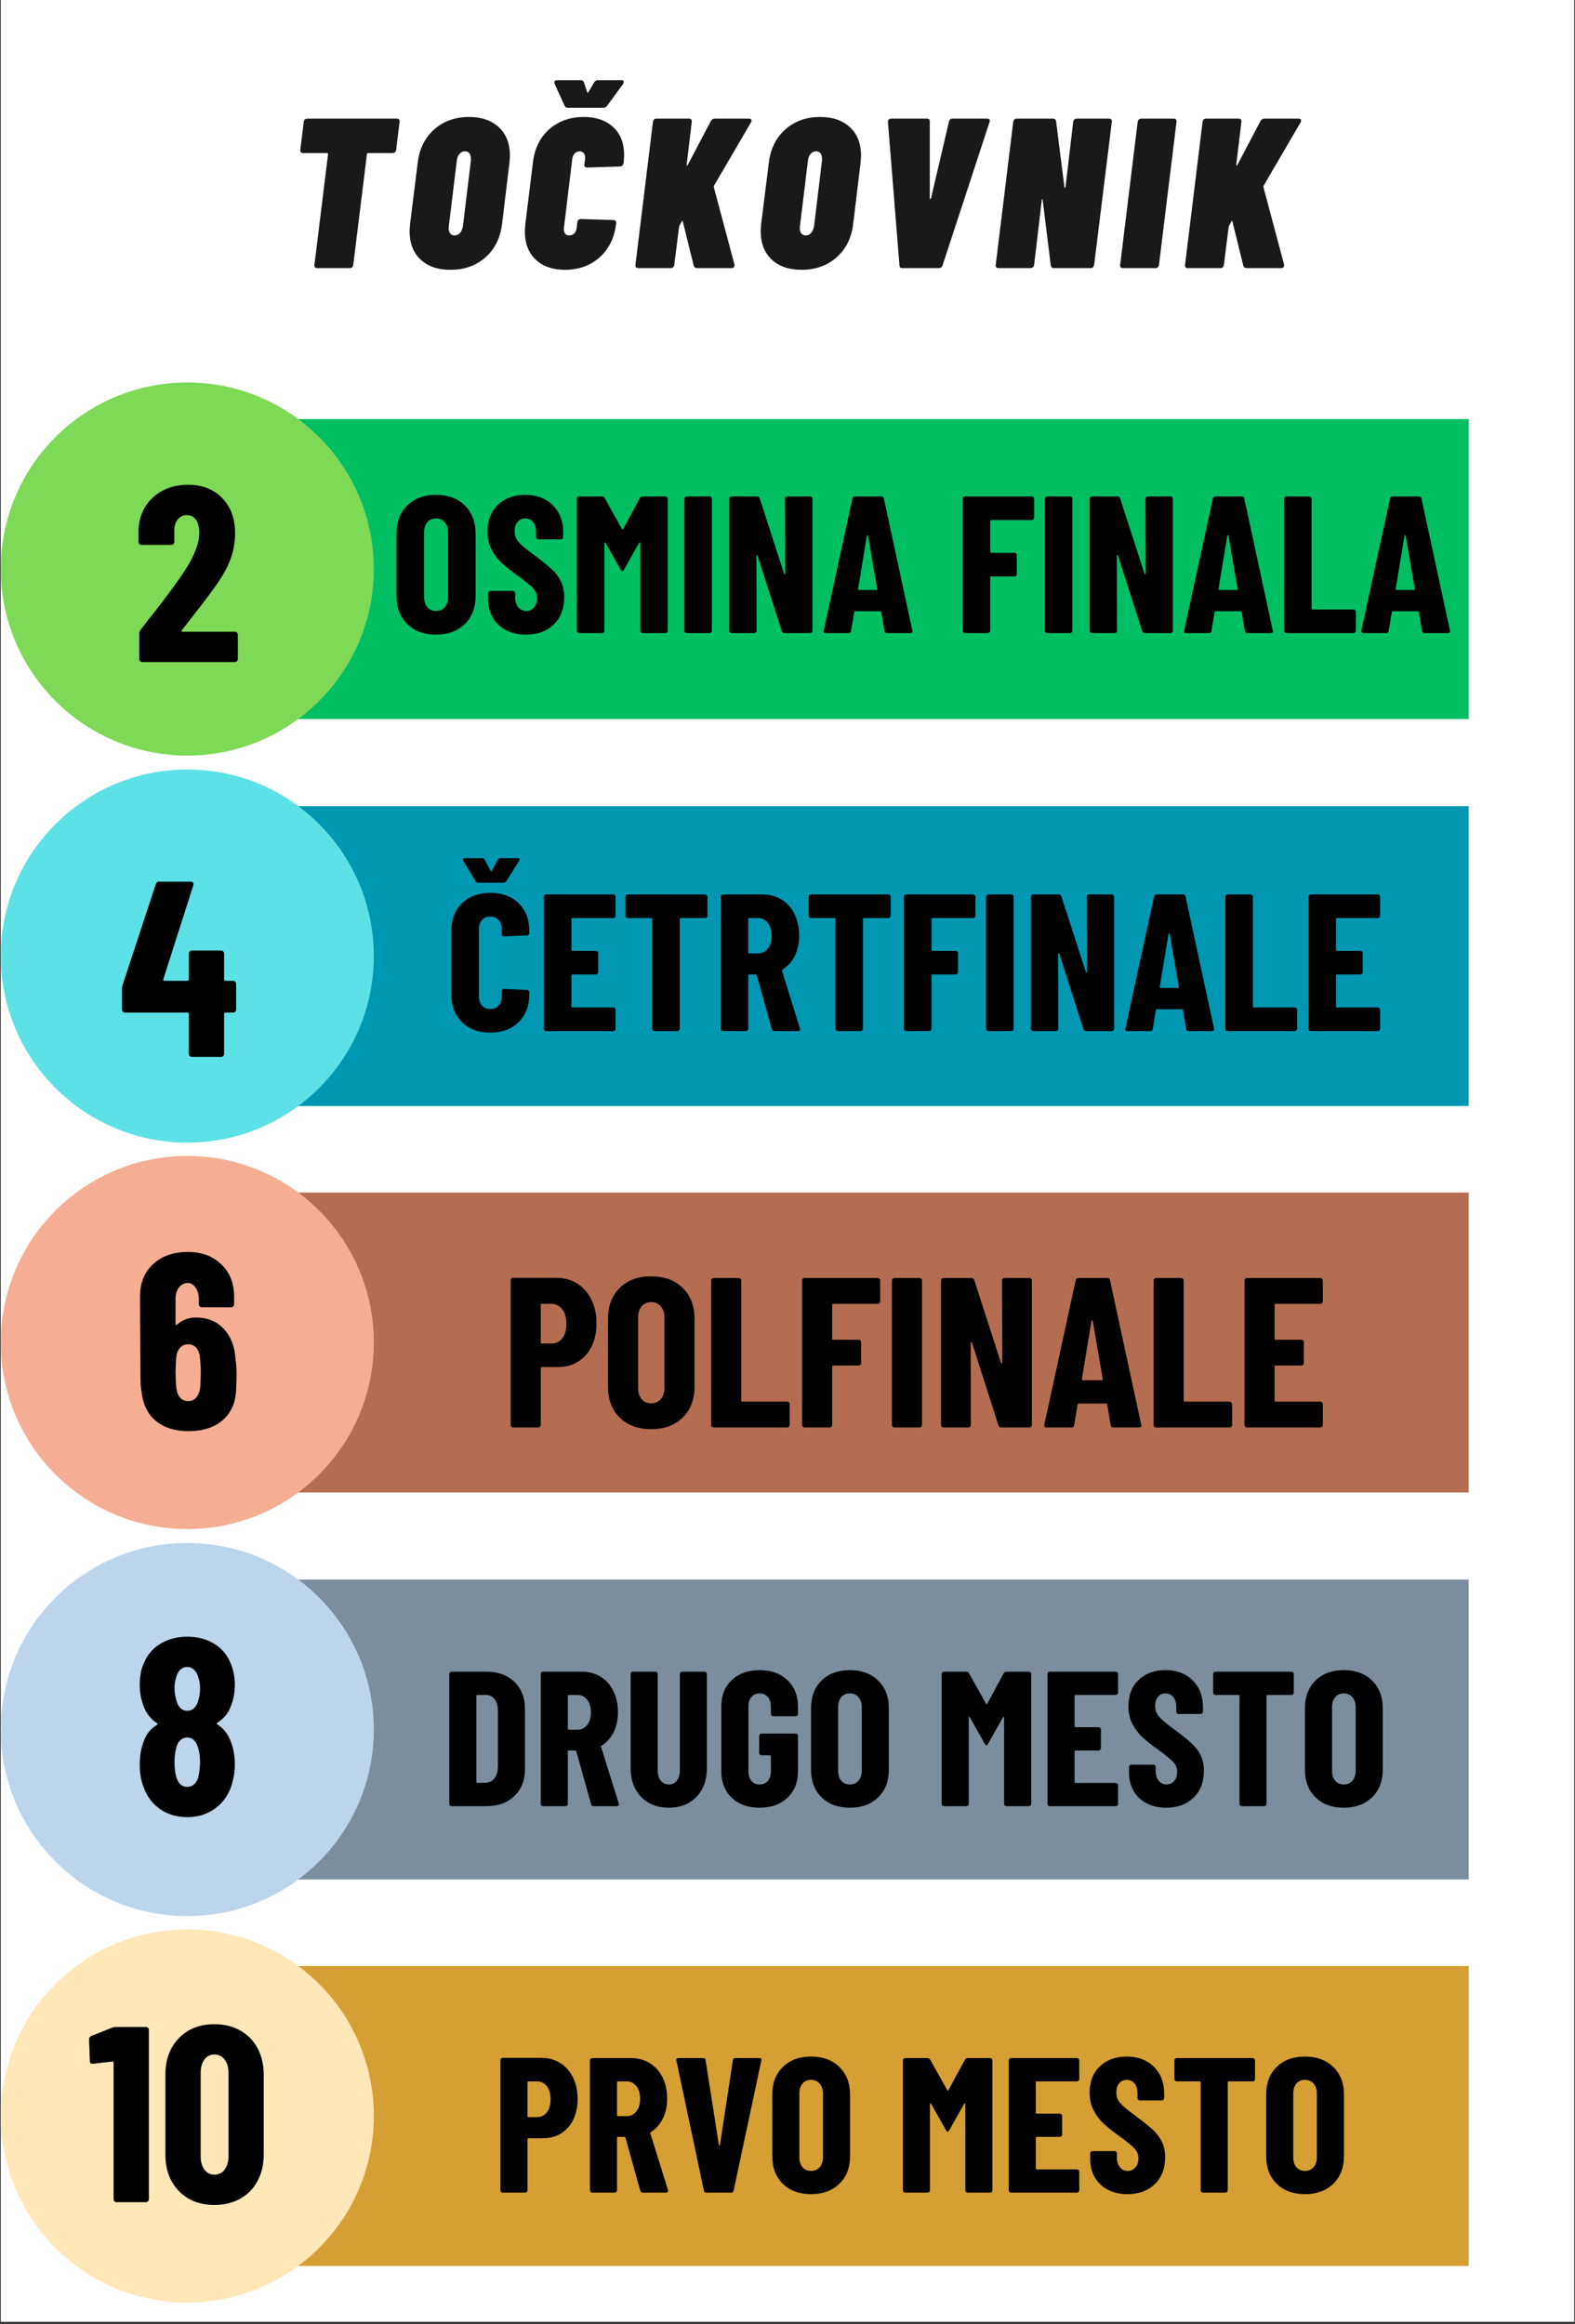 <svg xmlns="http://www.w3.org/2000/svg" xmlns:xlink="http://www.w3.org/1999/xlink" width="688" zoomAndPan="magnify" viewBox="0 0 516 761.25" height="1015" preserveAspectRatio="xMidYMid meet" version="1.0"><rect x="0" y="0" width="516" height="761.25" fill="#333333" stroke="none"/><defs><g/><clipPath id="1e61397582"><path d="M 0.254 0 L 515.746 0 L 515.746 760.5 L 0.254 760.5 Z M 0.254 0 " clip-rule="nonzero"/></clipPath><clipPath id="3d42a13655"><path d="M 35.293 137.266 L 481.23 137.266 L 481.23 235.5 L 35.293 235.5 Z M 35.293 137.266 " clip-rule="nonzero"/></clipPath><clipPath id="f30af07223"><path d="M 35.293 390.609 L 481.23 390.609 L 481.23 488.844 L 35.293 488.844 Z M 35.293 390.609 " clip-rule="nonzero"/></clipPath><clipPath id="99c0755a1f"><path d="M 35.293 264.035 L 481.23 264.035 L 481.23 362.27 L 35.293 362.27 Z M 35.293 264.035 " clip-rule="nonzero"/></clipPath><clipPath id="ff992e2281"><path d="M 35.293 517.379 L 481.23 517.379 L 481.23 615.613 L 35.293 615.613 Z M 35.293 517.379 " clip-rule="nonzero"/></clipPath><clipPath id="e3d55a90c7"><path d="M 35.293 643.953 L 481.23 643.953 L 481.23 742.188 L 35.293 742.188 Z M 35.293 643.953 " clip-rule="nonzero"/></clipPath><clipPath id="f11e63a147"><path d="M 0.254 125.277 L 122.469 125.277 L 122.469 247.488 L 0.254 247.488 Z M 0.254 125.277 " clip-rule="nonzero"/></clipPath><clipPath id="30a97179f3"><path d="M 61.359 125.277 C 27.613 125.277 0.254 152.637 0.254 186.383 C 0.254 220.133 27.613 247.488 61.359 247.488 C 95.109 247.488 122.469 220.133 122.469 186.383 C 122.469 152.637 95.109 125.277 61.359 125.277 Z M 61.359 125.277 " clip-rule="nonzero"/></clipPath><clipPath id="40d349b967"><path d="M 0.254 378.621 L 122.469 378.621 L 122.469 500.832 L 0.254 500.832 Z M 0.254 378.621 " clip-rule="nonzero"/></clipPath><clipPath id="c1b8417c91"><path d="M 61.359 378.621 C 27.613 378.621 0.254 405.98 0.254 439.727 C 0.254 473.477 27.613 500.832 61.359 500.832 C 95.109 500.832 122.469 473.477 122.469 439.727 C 122.469 405.98 95.109 378.621 61.359 378.621 Z M 61.359 378.621 " clip-rule="nonzero"/></clipPath><clipPath id="08f5e0ffcd"><path d="M 0.254 252.047 L 122.469 252.047 L 122.469 374.262 L 0.254 374.262 Z M 0.254 252.047 " clip-rule="nonzero"/></clipPath><clipPath id="8fc66534e6"><path d="M 61.359 252.047 C 27.613 252.047 0.254 279.406 0.254 313.152 C 0.254 346.902 27.613 374.262 61.359 374.262 C 95.109 374.262 122.469 346.902 122.469 313.152 C 122.469 279.406 95.109 252.047 61.359 252.047 Z M 61.359 252.047 " clip-rule="nonzero"/></clipPath><clipPath id="d20662ba00"><path d="M 0.254 505.391 L 122.469 505.391 L 122.469 627.605 L 0.254 627.605 Z M 0.254 505.391 " clip-rule="nonzero"/></clipPath><clipPath id="5ccd8c8ae6"><path d="M 61.359 505.391 C 27.613 505.391 0.254 532.75 0.254 566.496 C 0.254 600.246 27.613 627.605 61.359 627.605 C 95.109 627.605 122.469 600.246 122.469 566.496 C 122.469 532.75 95.109 505.391 61.359 505.391 Z M 61.359 505.391 " clip-rule="nonzero"/></clipPath><clipPath id="3047853389"><path d="M 0.254 631.965 L 122.469 631.965 L 122.469 754.176 L 0.254 754.176 Z M 0.254 631.965 " clip-rule="nonzero"/></clipPath><clipPath id="8b44d7bf30"><path d="M 61.359 631.965 C 27.613 631.965 0.254 659.32 0.254 693.07 C 0.254 726.82 27.613 754.176 61.359 754.176 C 95.109 754.176 122.469 726.82 122.469 693.07 C 122.469 659.32 95.109 631.965 61.359 631.965 Z M 61.359 631.965 " clip-rule="nonzero"/></clipPath></defs><g clip-path="url(#1e61397582)"><path fill="#ffffff" d="M 0.254 0 L 515.746 0 L 515.746 760.5 L 0.254 760.5 Z M 0.254 0 " fill-opacity="1" fill-rule="nonzero"/></g><g clip-path="url(#3d42a13655)"><path fill="#00bf63" d="M 35.293 137.266 L 481.184 137.266 L 481.184 235.5 L 35.293 235.5 Z M 35.293 137.266 " fill-opacity="1" fill-rule="nonzero"/></g><g clip-path="url(#f30af07223)"><path fill="#b46d51" d="M 35.293 390.609 L 481.184 390.609 L 481.184 488.844 L 35.293 488.844 Z M 35.293 390.609 " fill-opacity="1" fill-rule="nonzero"/></g><g clip-path="url(#99c0755a1f)"><path fill="#0097b2" d="M 35.293 264.035 L 481.184 264.035 L 481.184 362.27 L 35.293 362.27 Z M 35.293 264.035 " fill-opacity="1" fill-rule="nonzero"/></g><g clip-path="url(#ff992e2281)"><path fill="#7c8e9d" d="M 35.293 517.379 L 481.184 517.379 L 481.184 615.613 L 35.293 615.613 Z M 35.293 517.379 " fill-opacity="1" fill-rule="nonzero"/></g><g clip-path="url(#e3d55a90c7)"><path fill="#d59f33" d="M 35.293 643.953 L 481.184 643.953 L 481.184 742.188 L 35.293 742.188 Z M 35.293 643.953 " fill-opacity="1" fill-rule="nonzero"/></g><g clip-path="url(#f11e63a147)"><g clip-path="url(#30a97179f3)"><path fill="#7ed957" d="M 0.254 125.277 L 122.469 125.277 L 122.469 247.488 L 0.254 247.488 Z M 0.254 125.277 " fill-opacity="1" fill-rule="nonzero"/></g></g><g clip-path="url(#40d349b967)"><g clip-path="url(#c1b8417c91)"><path fill="#f5ae93" d="M 0.254 378.621 L 122.469 378.621 L 122.469 500.832 L 0.254 500.832 Z M 0.254 378.621 " fill-opacity="1" fill-rule="nonzero"/></g></g><g clip-path="url(#08f5e0ffcd)"><g clip-path="url(#8fc66534e6)"><path fill="#5ce1e6" d="M 0.254 252.047 L 122.469 252.047 L 122.469 374.262 L 0.254 374.262 Z M 0.254 252.047 " fill-opacity="1" fill-rule="nonzero"/></g></g><g clip-path="url(#d20662ba00)"><g clip-path="url(#5ccd8c8ae6)"><path fill="#bdd5eb" d="M 0.254 505.391 L 122.469 505.391 L 122.469 627.605 L 0.254 627.605 Z M 0.254 505.391 " fill-opacity="1" fill-rule="nonzero"/></g></g><g clip-path="url(#3047853389)"><g clip-path="url(#8b44d7bf30)"><path fill="#ffe7b8" d="M 0.254 631.965 L 122.469 631.965 L 122.469 754.176 L 0.254 754.176 Z M 0.254 631.965 " fill-opacity="1" fill-rule="nonzero"/></g></g><g fill="#000000" fill-opacity="1"><g transform="translate(38.823, 346.178)"><g><path d="M 37.547 -24.922 C 37.816 -24.922 38.047 -24.82 38.234 -24.625 C 38.43 -24.438 38.531 -24.207 38.531 -23.938 L 38.531 -15.5 C 38.531 -15.219 38.43 -14.984 38.234 -14.797 C 38.047 -14.609 37.816 -14.516 37.547 -14.516 L 35 -14.516 C 34.727 -14.516 34.594 -14.375 34.594 -14.094 L 34.594 -0.984 C 34.594 -0.711 34.5 -0.477 34.312 -0.281 C 34.125 -0.094 33.891 0 33.609 0 L 24.016 0 C 23.742 0 23.508 -0.094 23.312 -0.281 C 23.125 -0.477 23.031 -0.711 23.031 -0.984 L 23.031 -14.094 C 23.031 -14.375 22.895 -14.516 22.625 -14.516 L 2.125 -14.516 C 1.852 -14.516 1.617 -14.609 1.422 -14.797 C 1.234 -14.984 1.141 -15.219 1.141 -15.5 L 1.141 -22.219 C 1.141 -22.707 1.195 -23.117 1.312 -23.453 L 12.219 -56.562 C 12.383 -57.113 12.738 -57.391 13.281 -57.391 L 23.688 -57.391 C 24.02 -57.391 24.266 -57.289 24.422 -57.094 C 24.586 -56.906 24.617 -56.617 24.516 -56.234 L 14.672 -25.422 C 14.617 -25.086 14.727 -24.922 15 -24.922 L 22.625 -24.922 C 22.895 -24.922 23.031 -25.055 23.031 -25.328 L 23.031 -33.859 C 23.031 -34.129 23.125 -34.359 23.312 -34.547 C 23.508 -34.742 23.742 -34.844 24.016 -34.844 L 33.609 -34.844 C 33.891 -34.844 34.125 -34.742 34.312 -34.547 C 34.5 -34.359 34.594 -34.129 34.594 -33.859 L 34.594 -25.328 C 34.594 -25.055 34.727 -24.922 35 -24.922 Z M 37.547 -24.922 "/></g></g></g><g fill="#000000" fill-opacity="1"><g transform="translate(43.323, 594.534)"><g><path d="M 27.875 -30.25 C 27.656 -30.031 27.68 -29.836 27.953 -29.672 C 29.754 -28.523 31.094 -26.914 31.969 -24.844 C 33.062 -22.488 33.609 -19.727 33.609 -16.562 C 33.609 -14.051 33.172 -11.535 32.297 -9.016 C 31.148 -6.016 29.316 -3.648 26.797 -1.922 C 24.285 -0.203 21.363 0.656 18.031 0.656 C 14.695 0.656 11.773 -0.188 9.266 -1.875 C 6.754 -3.57 4.922 -5.953 3.766 -9.016 C 2.891 -11.254 2.453 -13.77 2.453 -16.562 C 2.453 -19.625 2.945 -22.301 3.938 -24.594 C 4.695 -26.664 6.086 -28.332 8.109 -29.594 C 8.441 -29.758 8.441 -29.926 8.109 -30.094 C 6.203 -31.406 4.836 -33.039 4.016 -35 C 2.973 -37.406 2.453 -39.945 2.453 -42.625 C 2.453 -45.582 2.973 -48.125 4.016 -50.25 C 5.16 -52.82 6.977 -54.832 9.469 -56.281 C 11.957 -57.727 14.812 -58.453 18.031 -58.453 C 21.207 -58.453 24.023 -57.754 26.484 -56.359 C 28.941 -54.973 30.77 -52.969 31.969 -50.344 C 33.062 -48.039 33.609 -45.469 33.609 -42.625 C 33.609 -39.945 33.094 -37.438 32.062 -35.094 C 31.238 -33.125 29.844 -31.508 27.875 -30.25 Z M 14.344 -44.922 C 14.02 -43.941 13.859 -42.82 13.859 -41.562 C 13.859 -40.312 14.047 -39.055 14.422 -37.797 C 14.641 -36.703 15.062 -35.828 15.688 -35.172 C 16.32 -34.516 17.102 -34.188 18.031 -34.188 C 18.969 -34.188 19.758 -34.523 20.406 -35.203 C 21.062 -35.891 21.5 -36.781 21.719 -37.875 C 22.051 -38.969 22.219 -40.172 22.219 -41.484 C 22.219 -42.898 22.023 -44.102 21.641 -45.094 C 21.367 -46.133 20.914 -46.969 20.281 -47.594 C 19.656 -48.219 18.906 -48.531 18.031 -48.531 C 17.102 -48.531 16.32 -48.219 15.688 -47.594 C 15.062 -46.969 14.613 -46.078 14.344 -44.922 Z M 21.891 -13.688 C 22.109 -15.113 22.219 -16.316 22.219 -17.297 C 22.219 -18.941 22.051 -20.363 21.719 -21.562 C 21.445 -22.758 21 -23.703 20.375 -24.391 C 19.75 -25.078 18.969 -25.422 18.031 -25.422 C 17.051 -25.422 16.234 -25.062 15.578 -24.344 C 14.922 -23.633 14.484 -22.648 14.266 -21.391 C 13.992 -20.141 13.859 -18.832 13.859 -17.469 C 13.859 -15.938 13.969 -14.625 14.188 -13.531 C 14.406 -12.219 14.844 -11.176 15.5 -10.406 C 16.156 -9.645 17 -9.266 18.031 -9.266 C 19.07 -9.266 19.93 -9.66 20.609 -10.453 C 21.297 -11.242 21.723 -12.32 21.891 -13.688 Z M 21.891 -13.688 "/></g></g></g><g fill="#000000" fill-opacity="1"><g transform="translate(28.45, 721.305)"><g><path d="M 8.203 -57.141 C 8.641 -57.305 9.047 -57.391 9.422 -57.391 L 19.344 -57.391 C 19.625 -57.391 19.859 -57.289 20.047 -57.094 C 20.234 -56.906 20.328 -56.676 20.328 -56.406 L 20.328 -0.984 C 20.328 -0.711 20.234 -0.477 20.047 -0.281 C 19.859 -0.094 19.625 0 19.344 0 L 9.75 0 C 9.477 0 9.242 -0.094 9.047 -0.281 C 8.859 -0.477 8.766 -0.711 8.766 -0.984 L 8.766 -45.75 C 8.766 -45.969 8.629 -46.078 8.359 -46.078 L 2.047 -45.344 L 1.891 -45.344 C 1.285 -45.344 0.984 -45.641 0.984 -46.234 L 0.734 -53.297 C 0.734 -53.836 0.977 -54.219 1.469 -54.438 Z M 8.203 -57.141 "/></g></g></g><g fill="#000000" fill-opacity="1"><g transform="translate(51.731, 721.305)"><g><path d="M 18.531 0.906 C 13.719 0.906 9.832 -0.609 6.875 -3.641 C 3.926 -6.68 2.453 -10.688 2.453 -15.656 L 2.453 -41.734 C 2.453 -46.703 3.926 -50.703 6.875 -53.734 C 9.832 -56.773 13.719 -58.297 18.531 -58.297 C 21.695 -58.297 24.508 -57.609 26.969 -56.234 C 29.426 -54.867 31.32 -52.93 32.656 -50.422 C 34 -47.91 34.672 -45.016 34.672 -41.734 L 34.672 -15.656 C 34.672 -12.375 34 -9.477 32.656 -6.969 C 31.32 -4.457 29.426 -2.516 26.969 -1.141 C 24.508 0.223 21.695 0.906 18.531 0.906 Z M 18.531 -9.016 C 19.895 -9.016 21 -9.562 21.844 -10.656 C 22.695 -11.75 23.125 -13.195 23.125 -15 L 23.125 -42.391 C 23.125 -44.191 22.695 -45.641 21.844 -46.734 C 21 -47.828 19.895 -48.375 18.531 -48.375 C 17.164 -48.375 16.07 -47.828 15.25 -46.734 C 14.426 -45.641 14.016 -44.191 14.016 -42.391 L 14.016 -15 C 14.016 -13.195 14.426 -11.75 15.25 -10.656 C 16.07 -9.562 17.164 -9.016 18.531 -9.016 Z M 18.531 -9.016 "/></g></g></g><g fill="#000000" fill-opacity="1"><g transform="translate(43.405, 216.841)"><g><path d="M 16.156 -10.406 C 16.039 -10.301 16.008 -10.191 16.062 -10.078 C 16.125 -9.973 16.234 -9.922 16.391 -9.922 L 33.531 -9.922 C 33.801 -9.922 34.031 -9.82 34.219 -9.625 C 34.414 -9.438 34.516 -9.207 34.516 -8.938 L 34.516 -0.984 C 34.516 -0.711 34.414 -0.477 34.219 -0.281 C 34.031 -0.094 33.801 0 33.531 0 L 3.203 0 C 2.922 0 2.688 -0.094 2.5 -0.281 C 2.312 -0.477 2.219 -0.711 2.219 -0.984 L 2.219 -9.266 C 2.219 -9.754 2.352 -10.164 2.625 -10.5 C 4.812 -13.395 6.344 -15.359 7.219 -16.391 C 12.02 -22.566 15.438 -27.242 17.469 -30.422 C 20.414 -35.117 21.891 -39.078 21.891 -42.297 C 21.891 -44.16 21.52 -45.598 20.781 -46.609 C 20.039 -47.617 19.047 -48.125 17.797 -48.125 C 16.535 -48.125 15.52 -47.617 14.75 -46.609 C 13.988 -45.598 13.633 -44.301 13.688 -42.719 L 13.688 -39.359 C 13.688 -39.078 13.594 -38.844 13.406 -38.656 C 13.219 -38.469 12.984 -38.375 12.703 -38.375 L 2.953 -38.375 C 2.68 -38.375 2.445 -38.469 2.25 -38.656 C 2.062 -38.844 1.969 -39.078 1.969 -39.359 L 1.969 -43.203 C 2.188 -47.68 3.797 -51.273 6.797 -53.984 C 9.805 -56.691 13.633 -58.047 18.281 -58.047 C 22.875 -58.047 26.578 -56.598 29.391 -53.703 C 32.203 -50.805 33.609 -46.977 33.609 -42.219 C 33.609 -39.375 33.156 -36.664 32.25 -34.094 C 31.352 -31.531 29.895 -28.773 27.875 -25.828 C 26.344 -23.586 23.719 -20.086 20 -15.328 Z M 16.156 -10.406 "/></g></g></g><g fill="#000000" fill-opacity="1"><g transform="translate(127.747, 207.358)"><g><path d="M 15.094 0.516 C 11.164 0.516 8.031 -0.633 5.688 -2.938 C 3.344 -5.238 2.172 -8.305 2.172 -12.141 L 2.172 -32.609 C 2.172 -36.441 3.344 -39.508 5.688 -41.812 C 8.031 -44.113 11.164 -45.266 15.094 -45.266 C 19.008 -45.266 22.148 -44.113 24.516 -41.812 C 26.879 -39.508 28.062 -36.441 28.062 -32.609 L 28.062 -12.141 C 28.062 -8.305 26.879 -5.238 24.516 -2.938 C 22.148 -0.633 19.008 0.516 15.094 0.516 Z M 15.094 -7.219 C 16.281 -7.219 17.234 -7.633 17.953 -8.469 C 18.68 -9.301 19.047 -10.398 19.047 -11.766 L 19.047 -32.984 C 19.047 -34.348 18.68 -35.445 17.953 -36.281 C 17.234 -37.113 16.281 -37.531 15.094 -37.531 C 13.895 -37.531 12.941 -37.113 12.234 -36.281 C 11.535 -35.445 11.188 -34.348 11.188 -32.984 L 11.188 -11.766 C 11.188 -10.398 11.535 -9.301 12.234 -8.469 C 12.941 -7.633 13.895 -7.219 15.094 -7.219 Z M 15.094 -7.219 "/></g></g></g><g fill="#000000" fill-opacity="1"><g transform="translate(157.988, 207.358)"><g><path d="M 14.328 0.516 C 11.848 0.516 9.672 0.023 7.797 -0.953 C 5.922 -1.93 4.473 -3.305 3.453 -5.078 C 2.43 -6.848 1.922 -8.883 1.922 -11.188 L 1.922 -13.047 C 1.922 -13.254 1.992 -13.43 2.141 -13.578 C 2.285 -13.734 2.469 -13.812 2.688 -13.812 L 10.031 -13.812 C 10.25 -13.812 10.43 -13.734 10.578 -13.578 C 10.734 -13.43 10.812 -13.254 10.812 -13.047 L 10.812 -11.641 C 10.812 -10.316 11.148 -9.25 11.828 -8.438 C 12.504 -7.625 13.359 -7.219 14.391 -7.219 C 15.41 -7.219 16.258 -7.602 16.938 -8.375 C 17.625 -9.145 17.969 -10.145 17.969 -11.375 C 17.969 -12.656 17.539 -13.754 16.688 -14.672 C 15.832 -15.586 14.172 -16.941 11.703 -18.734 C 9.566 -20.266 7.836 -21.625 6.516 -22.812 C 5.203 -24.008 4.07 -25.484 3.125 -27.234 C 2.188 -28.984 1.719 -31.008 1.719 -33.312 C 1.719 -36.938 2.848 -39.832 5.109 -42 C 7.367 -44.176 10.352 -45.266 14.062 -45.266 C 17.812 -45.266 20.828 -44.133 23.109 -41.875 C 25.391 -39.613 26.531 -36.648 26.531 -32.984 L 26.531 -31.453 C 26.531 -31.242 26.457 -31.062 26.312 -30.906 C 26.164 -30.758 25.984 -30.688 25.766 -30.688 L 18.406 -30.688 C 18.195 -30.688 18.016 -30.758 17.859 -30.906 C 17.711 -31.062 17.641 -31.242 17.641 -31.453 L 17.641 -33.188 C 17.641 -34.508 17.312 -35.562 16.656 -36.344 C 16 -37.133 15.133 -37.531 14.062 -37.531 C 13.039 -37.531 12.207 -37.156 11.562 -36.406 C 10.926 -35.664 10.609 -34.633 10.609 -33.312 C 10.609 -32.031 11.016 -30.898 11.828 -29.922 C 12.641 -28.941 14.238 -27.578 16.625 -25.828 C 19.27 -23.867 21.258 -22.281 22.594 -21.062 C 23.938 -19.852 24.984 -18.508 25.734 -17.031 C 26.484 -15.562 26.859 -13.805 26.859 -11.766 C 26.859 -8.016 25.707 -5.031 23.406 -2.812 C 21.102 -0.594 18.078 0.516 14.328 0.516 Z M 14.328 0.516 "/></g></g></g><g fill="#000000" fill-opacity="1"><g transform="translate(186.374, 207.358)"><g><path d="M 23.266 -44.25 C 23.441 -44.582 23.766 -44.75 24.234 -44.75 L 31.656 -44.75 C 31.863 -44.75 32.039 -44.676 32.188 -44.531 C 32.344 -44.383 32.422 -44.203 32.422 -43.984 L 32.422 -0.766 C 32.422 -0.555 32.344 -0.375 32.188 -0.219 C 32.039 -0.07 31.863 0 31.656 0 L 24.172 0 C 23.953 0 23.77 -0.07 23.625 -0.219 C 23.477 -0.375 23.406 -0.555 23.406 -0.766 L 23.406 -29.469 C 23.406 -29.645 23.359 -29.734 23.266 -29.734 C 23.18 -29.734 23.098 -29.672 23.016 -29.547 L 18.031 -20.719 C 17.812 -20.375 17.641 -20.203 17.516 -20.203 C 17.391 -20.203 17.219 -20.375 17 -20.719 L 12.016 -29.547 C 11.93 -29.672 11.848 -29.734 11.766 -29.734 C 11.68 -29.734 11.641 -29.645 11.641 -29.469 L 11.641 -0.766 C 11.641 -0.555 11.562 -0.375 11.406 -0.219 C 11.258 -0.07 11.082 0 10.875 0 L 3.391 0 C 3.172 0 2.988 -0.07 2.844 -0.219 C 2.695 -0.375 2.625 -0.555 2.625 -0.766 L 2.625 -43.984 C 2.625 -44.203 2.695 -44.383 2.844 -44.531 C 2.988 -44.676 3.172 -44.75 3.391 -44.75 L 10.734 -44.75 C 11.16 -44.75 11.484 -44.582 11.703 -44.25 L 17.391 -34.078 C 17.516 -33.91 17.645 -33.91 17.781 -34.078 Z M 23.266 -44.25 "/></g></g></g><g fill="#000000" fill-opacity="1"><g transform="translate(221.409, 207.358)"><g><path d="M 3.578 0 C 3.367 0 3.188 -0.07 3.031 -0.219 C 2.883 -0.375 2.812 -0.555 2.812 -0.766 L 2.812 -43.984 C 2.812 -44.203 2.883 -44.383 3.031 -44.531 C 3.188 -44.676 3.367 -44.75 3.578 -44.75 L 11.062 -44.75 C 11.27 -44.75 11.445 -44.676 11.594 -44.531 C 11.75 -44.383 11.828 -44.203 11.828 -43.984 L 11.828 -0.766 C 11.828 -0.555 11.75 -0.375 11.594 -0.219 C 11.445 -0.07 11.27 0 11.062 0 Z M 3.578 0 "/></g></g></g><g fill="#000000" fill-opacity="1"><g transform="translate(236.114, 207.358)"><g><path d="M 21.094 -43.984 C 21.094 -44.203 21.164 -44.383 21.312 -44.531 C 21.469 -44.676 21.648 -44.75 21.859 -44.75 L 29.281 -44.75 C 29.5 -44.75 29.68 -44.676 29.828 -44.531 C 29.973 -44.383 30.047 -44.203 30.047 -43.984 L 30.047 -0.766 C 30.047 -0.555 29.973 -0.375 29.828 -0.219 C 29.68 -0.07 29.5 0 29.281 0 L 20.844 0 C 20.414 0 20.141 -0.211 20.016 -0.641 L 12.078 -25.391 C 12.035 -25.516 11.961 -25.566 11.859 -25.547 C 11.754 -25.523 11.703 -25.445 11.703 -25.312 L 11.766 -0.766 C 11.766 -0.555 11.688 -0.375 11.531 -0.219 C 11.383 -0.07 11.207 0 11 0 L 3.578 0 C 3.367 0 3.188 -0.07 3.031 -0.219 C 2.883 -0.375 2.812 -0.555 2.812 -0.766 L 2.812 -43.984 C 2.812 -44.203 2.883 -44.383 3.031 -44.531 C 3.188 -44.676 3.367 -44.75 3.578 -44.75 L 11.953 -44.75 C 12.379 -44.75 12.656 -44.535 12.781 -44.109 L 20.781 -19.375 C 20.82 -19.25 20.895 -19.195 21 -19.219 C 21.102 -19.238 21.156 -19.312 21.156 -19.438 Z M 21.094 -43.984 "/></g></g></g><g fill="#000000" fill-opacity="1"><g transform="translate(268.975, 207.358)"><g><path d="M 21.609 0 C 21.098 0 20.82 -0.234 20.781 -0.703 L 19.75 -6.844 C 19.75 -7.051 19.625 -7.156 19.375 -7.156 L 11.25 -7.156 C 11 -7.156 10.875 -7.051 10.875 -6.844 L 9.844 -0.703 C 9.801 -0.234 9.523 0 9.016 0 L 1.531 0 C 0.977 0 0.766 -0.273 0.891 -0.828 L 10.297 -44.047 C 10.379 -44.516 10.656 -44.75 11.125 -44.75 L 19.75 -44.75 C 20.219 -44.75 20.5 -44.516 20.594 -44.047 L 29.922 -0.828 L 29.984 -0.578 C 29.984 -0.191 29.75 0 29.281 0 Z M 12.141 -14.453 C 12.141 -14.234 12.227 -14.125 12.406 -14.125 L 18.156 -14.125 C 18.375 -14.125 18.457 -14.234 18.406 -14.453 L 15.406 -31.906 C 15.363 -32.031 15.301 -32.094 15.219 -32.094 C 15.133 -32.094 15.07 -32.031 15.031 -31.906 Z M 12.141 -14.453 "/></g></g></g><g fill="#000000" fill-opacity="1"><g transform="translate(299.791, 207.358)"><g/></g></g><g fill="#000000" fill-opacity="1"><g transform="translate(312.578, 207.358)"><g><path d="M 26.219 -37.781 C 26.219 -37.57 26.141 -37.391 25.984 -37.234 C 25.836 -37.086 25.66 -37.016 25.453 -37.016 L 12.141 -37.016 C 11.93 -37.016 11.828 -36.91 11.828 -36.703 L 11.828 -26.594 C 11.828 -26.383 11.93 -26.281 12.141 -26.281 L 19.75 -26.281 C 19.969 -26.281 20.148 -26.203 20.297 -26.047 C 20.453 -25.898 20.531 -25.723 20.531 -25.516 L 20.531 -19.312 C 20.531 -19.094 20.453 -18.91 20.297 -18.766 C 20.148 -18.617 19.969 -18.547 19.75 -18.547 L 12.141 -18.547 C 11.93 -18.547 11.828 -18.438 11.828 -18.219 L 11.828 -0.766 C 11.828 -0.555 11.75 -0.375 11.594 -0.219 C 11.445 -0.07 11.27 0 11.062 0 L 3.578 0 C 3.367 0 3.188 -0.07 3.031 -0.219 C 2.883 -0.375 2.812 -0.555 2.812 -0.766 L 2.812 -43.984 C 2.812 -44.203 2.883 -44.383 3.031 -44.531 C 3.188 -44.676 3.367 -44.75 3.578 -44.75 L 25.453 -44.75 C 25.66 -44.75 25.836 -44.676 25.984 -44.531 C 26.141 -44.383 26.219 -44.203 26.219 -43.984 Z M 26.219 -37.781 "/></g></g></g><g fill="#000000" fill-opacity="1"><g transform="translate(339.494, 207.358)"><g><path d="M 3.578 0 C 3.367 0 3.188 -0.07 3.031 -0.219 C 2.883 -0.375 2.812 -0.555 2.812 -0.766 L 2.812 -43.984 C 2.812 -44.203 2.883 -44.383 3.031 -44.531 C 3.188 -44.676 3.367 -44.75 3.578 -44.75 L 11.062 -44.75 C 11.27 -44.75 11.445 -44.676 11.594 -44.531 C 11.75 -44.383 11.828 -44.203 11.828 -43.984 L 11.828 -0.766 C 11.828 -0.555 11.75 -0.375 11.594 -0.219 C 11.445 -0.07 11.27 0 11.062 0 Z M 3.578 0 "/></g></g></g><g fill="#000000" fill-opacity="1"><g transform="translate(354.198, 207.358)"><g><path d="M 21.094 -43.984 C 21.094 -44.203 21.164 -44.383 21.312 -44.531 C 21.469 -44.676 21.648 -44.75 21.859 -44.75 L 29.281 -44.75 C 29.5 -44.75 29.68 -44.676 29.828 -44.531 C 29.973 -44.383 30.047 -44.203 30.047 -43.984 L 30.047 -0.766 C 30.047 -0.555 29.973 -0.375 29.828 -0.219 C 29.68 -0.07 29.5 0 29.281 0 L 20.844 0 C 20.414 0 20.141 -0.211 20.016 -0.641 L 12.078 -25.391 C 12.035 -25.516 11.961 -25.566 11.859 -25.547 C 11.754 -25.523 11.703 -25.445 11.703 -25.312 L 11.766 -0.766 C 11.766 -0.555 11.688 -0.375 11.531 -0.219 C 11.383 -0.07 11.207 0 11 0 L 3.578 0 C 3.367 0 3.188 -0.07 3.031 -0.219 C 2.883 -0.375 2.812 -0.555 2.812 -0.766 L 2.812 -43.984 C 2.812 -44.203 2.883 -44.383 3.031 -44.531 C 3.188 -44.676 3.367 -44.75 3.578 -44.75 L 11.953 -44.75 C 12.379 -44.75 12.656 -44.535 12.781 -44.109 L 20.781 -19.375 C 20.82 -19.25 20.895 -19.195 21 -19.219 C 21.102 -19.238 21.156 -19.312 21.156 -19.438 Z M 21.094 -43.984 "/></g></g></g><g fill="#000000" fill-opacity="1"><g transform="translate(387.06, 207.358)"><g><path d="M 21.609 0 C 21.098 0 20.82 -0.234 20.781 -0.703 L 19.75 -6.844 C 19.75 -7.051 19.625 -7.156 19.375 -7.156 L 11.25 -7.156 C 11 -7.156 10.875 -7.051 10.875 -6.844 L 9.844 -0.703 C 9.801 -0.234 9.523 0 9.016 0 L 1.531 0 C 0.977 0 0.766 -0.273 0.891 -0.828 L 10.297 -44.047 C 10.379 -44.516 10.656 -44.75 11.125 -44.75 L 19.75 -44.75 C 20.219 -44.75 20.5 -44.516 20.594 -44.047 L 29.922 -0.828 L 29.984 -0.578 C 29.984 -0.191 29.75 0 29.281 0 Z M 12.141 -14.453 C 12.141 -14.234 12.227 -14.125 12.406 -14.125 L 18.156 -14.125 C 18.375 -14.125 18.457 -14.234 18.406 -14.453 L 15.406 -31.906 C 15.363 -32.031 15.301 -32.094 15.219 -32.094 C 15.133 -32.094 15.07 -32.031 15.031 -31.906 Z M 12.141 -14.453 "/></g></g></g><g fill="#000000" fill-opacity="1"><g transform="translate(417.876, 207.358)"><g><path d="M 3.578 0 C 3.367 0 3.188 -0.07 3.031 -0.219 C 2.883 -0.375 2.812 -0.555 2.812 -0.766 L 2.812 -43.984 C 2.812 -44.203 2.883 -44.383 3.031 -44.531 C 3.188 -44.676 3.367 -44.75 3.578 -44.75 L 11.062 -44.75 C 11.27 -44.75 11.445 -44.676 11.594 -44.531 C 11.75 -44.383 11.828 -44.203 11.828 -43.984 L 11.828 -8.062 C 11.828 -7.844 11.93 -7.734 12.141 -7.734 L 25.578 -7.734 C 25.785 -7.734 25.961 -7.656 26.109 -7.5 C 26.266 -7.352 26.344 -7.176 26.344 -6.969 L 26.344 -0.766 C 26.344 -0.555 26.266 -0.375 26.109 -0.219 C 25.961 -0.07 25.785 0 25.578 0 Z M 3.578 0 "/></g></g></g><g fill="#000000" fill-opacity="1"><g transform="translate(445.111, 207.358)"><g><path d="M 21.609 0 C 21.098 0 20.82 -0.234 20.781 -0.703 L 19.75 -6.844 C 19.75 -7.051 19.625 -7.156 19.375 -7.156 L 11.25 -7.156 C 11 -7.156 10.875 -7.051 10.875 -6.844 L 9.844 -0.703 C 9.801 -0.234 9.523 0 9.016 0 L 1.531 0 C 0.977 0 0.766 -0.273 0.891 -0.828 L 10.297 -44.047 C 10.379 -44.516 10.656 -44.75 11.125 -44.75 L 19.75 -44.75 C 20.219 -44.75 20.5 -44.516 20.594 -44.047 L 29.922 -0.828 L 29.984 -0.578 C 29.984 -0.191 29.75 0 29.281 0 Z M 12.141 -14.453 C 12.141 -14.234 12.227 -14.125 12.406 -14.125 L 18.156 -14.125 C 18.375 -14.125 18.457 -14.234 18.406 -14.453 L 15.406 -31.906 C 15.363 -32.031 15.301 -32.094 15.219 -32.094 C 15.133 -32.094 15.07 -32.031 15.031 -31.906 Z M 12.141 -14.453 "/></g></g></g><g fill="#000000" fill-opacity="1"><g transform="translate(145.708, 337.719)"><g><path d="M 14.891 0.516 C 11.055 0.516 7.977 -0.625 5.656 -2.906 C 3.332 -5.188 2.172 -8.242 2.172 -12.078 L 2.172 -32.797 C 2.172 -36.586 3.332 -39.613 5.656 -41.875 C 7.977 -44.133 11.055 -45.266 14.891 -45.266 C 18.773 -45.266 21.879 -44.133 24.203 -41.875 C 26.523 -39.613 27.688 -36.586 27.688 -32.797 L 27.688 -32.094 C 27.688 -31.883 27.609 -31.703 27.453 -31.547 C 27.305 -31.398 27.129 -31.328 26.922 -31.328 L 19.438 -31.016 C 18.926 -31.016 18.672 -31.25 18.672 -31.719 L 18.672 -33.375 C 18.672 -34.613 18.328 -35.613 17.641 -36.375 C 16.961 -37.145 16.047 -37.531 14.891 -37.531 C 13.785 -37.531 12.891 -37.145 12.203 -36.375 C 11.523 -35.613 11.188 -34.613 11.188 -33.375 L 11.188 -11.312 C 11.188 -10.082 11.523 -9.094 12.203 -8.344 C 12.891 -7.594 13.785 -7.219 14.891 -7.219 C 16.047 -7.219 16.961 -7.594 17.641 -8.344 C 18.328 -9.094 18.672 -10.082 18.672 -11.312 L 18.672 -13.047 C 18.672 -13.254 18.742 -13.43 18.891 -13.578 C 19.047 -13.734 19.227 -13.812 19.438 -13.812 L 26.922 -13.484 C 27.129 -13.484 27.305 -13.41 27.453 -13.266 C 27.609 -13.117 27.688 -12.938 27.688 -12.719 L 27.688 -12.078 C 27.688 -8.242 26.516 -5.188 24.172 -2.906 C 21.828 -0.625 18.734 0.516 14.891 0.516 Z M 6.078 -55.75 C 5.992 -56.008 5.953 -56.16 5.953 -56.203 C 5.953 -56.492 6.164 -56.641 6.594 -56.641 L 12.156 -56.641 C 12.625 -56.641 12.941 -56.453 13.109 -56.078 L 15.031 -52.484 C 15.156 -52.316 15.285 -52.316 15.422 -52.484 L 17.328 -56.078 C 17.547 -56.453 17.848 -56.641 18.234 -56.641 L 23.859 -56.641 C 24.148 -56.641 24.348 -56.566 24.453 -56.422 C 24.566 -56.273 24.535 -56.051 24.359 -55.75 L 20.141 -49.109 C 19.93 -48.766 19.633 -48.594 19.25 -48.594 L 11 -48.594 C 10.57 -48.594 10.273 -48.766 10.109 -49.109 Z M 6.078 -55.75 "/></g></g></g><g fill="#000000" fill-opacity="1"><g transform="translate(175.373, 337.719)"><g><path d="M 26.281 -37.781 C 26.281 -37.57 26.203 -37.391 26.047 -37.234 C 25.898 -37.086 25.723 -37.016 25.516 -37.016 L 12.141 -37.016 C 11.93 -37.016 11.828 -36.91 11.828 -36.703 L 11.828 -26.594 C 11.828 -26.383 11.93 -26.281 12.141 -26.281 L 19.828 -26.281 C 20.035 -26.281 20.211 -26.203 20.359 -26.047 C 20.516 -25.898 20.594 -25.723 20.594 -25.516 L 20.594 -19.312 C 20.594 -19.094 20.516 -18.91 20.359 -18.766 C 20.211 -18.617 20.035 -18.547 19.828 -18.547 L 12.141 -18.547 C 11.93 -18.547 11.828 -18.438 11.828 -18.219 L 11.828 -8.062 C 11.828 -7.844 11.93 -7.734 12.141 -7.734 L 25.516 -7.734 C 25.723 -7.734 25.898 -7.656 26.047 -7.5 C 26.203 -7.352 26.281 -7.176 26.281 -6.969 L 26.281 -0.766 C 26.281 -0.555 26.203 -0.375 26.047 -0.219 C 25.898 -0.07 25.723 0 25.516 0 L 3.578 0 C 3.367 0 3.188 -0.07 3.031 -0.219 C 2.883 -0.375 2.812 -0.555 2.812 -0.766 L 2.812 -43.984 C 2.812 -44.203 2.883 -44.383 3.031 -44.531 C 3.188 -44.676 3.367 -44.75 3.578 -44.75 L 25.516 -44.75 C 25.723 -44.75 25.898 -44.676 26.047 -44.531 C 26.203 -44.383 26.281 -44.203 26.281 -43.984 Z M 26.281 -37.781 "/></g></g></g><g fill="#000000" fill-opacity="1"><g transform="translate(203.376, 337.719)"><g><path d="M 27.625 -44.75 C 27.832 -44.75 28.008 -44.676 28.156 -44.531 C 28.312 -44.383 28.391 -44.203 28.391 -43.984 L 28.391 -37.781 C 28.391 -37.57 28.312 -37.391 28.156 -37.234 C 28.008 -37.086 27.832 -37.016 27.625 -37.016 L 19.625 -37.016 C 19.414 -37.016 19.312 -36.91 19.312 -36.703 L 19.312 -0.766 C 19.312 -0.555 19.234 -0.375 19.078 -0.219 C 18.93 -0.07 18.754 0 18.547 0 L 11.062 0 C 10.844 0 10.66 -0.07 10.516 -0.219 C 10.367 -0.375 10.297 -0.555 10.297 -0.766 L 10.297 -36.703 C 10.297 -36.91 10.188 -37.016 9.969 -37.016 L 2.297 -37.016 C 2.086 -37.016 1.906 -37.086 1.75 -37.234 C 1.602 -37.391 1.531 -37.57 1.531 -37.781 L 1.531 -43.984 C 1.531 -44.203 1.602 -44.383 1.75 -44.531 C 1.906 -44.676 2.086 -44.75 2.297 -44.75 Z M 27.625 -44.75 "/></g></g></g><g fill="#000000" fill-opacity="1"><g transform="translate(233.296, 337.719)"><g><path d="M 20.453 0 C 19.984 0 19.688 -0.211 19.562 -0.641 L 14.641 -18.281 C 14.555 -18.457 14.453 -18.547 14.328 -18.547 L 12.141 -18.547 C 11.93 -18.547 11.828 -18.438 11.828 -18.219 L 11.828 -0.766 C 11.828 -0.555 11.75 -0.375 11.594 -0.219 C 11.445 -0.07 11.27 0 11.062 0 L 3.578 0 C 3.367 0 3.188 -0.07 3.031 -0.219 C 2.883 -0.375 2.812 -0.555 2.812 -0.766 L 2.812 -43.984 C 2.812 -44.203 2.883 -44.383 3.031 -44.531 C 3.188 -44.676 3.367 -44.75 3.578 -44.75 L 16.5 -44.75 C 18.844 -44.75 20.93 -44.188 22.766 -43.062 C 24.598 -41.938 26.016 -40.348 27.016 -38.297 C 28.016 -36.254 28.516 -33.91 28.516 -31.266 C 28.516 -28.754 28.035 -26.535 27.078 -24.609 C 26.117 -22.691 24.785 -21.203 23.078 -20.141 C 22.992 -20.098 22.93 -20.047 22.891 -19.984 C 22.848 -19.922 22.848 -19.844 22.891 -19.75 L 28.766 -0.891 L 28.828 -0.641 C 28.828 -0.211 28.594 0 28.125 0 Z M 12.141 -37.016 C 11.93 -37.016 11.828 -36.91 11.828 -36.703 L 11.828 -25.766 C 11.828 -25.555 11.93 -25.453 12.141 -25.453 L 15.031 -25.453 C 16.344 -25.453 17.414 -25.973 18.25 -27.016 C 19.082 -28.055 19.5 -29.453 19.5 -31.203 C 19.5 -32.992 19.082 -34.41 18.25 -35.453 C 17.414 -36.492 16.344 -37.016 15.031 -37.016 Z M 12.141 -37.016 "/></g></g></g><g fill="#000000" fill-opacity="1"><g transform="translate(263.409, 337.719)"><g><path d="M 27.625 -44.75 C 27.832 -44.75 28.008 -44.676 28.156 -44.531 C 28.312 -44.383 28.391 -44.203 28.391 -43.984 L 28.391 -37.781 C 28.391 -37.57 28.312 -37.391 28.156 -37.234 C 28.008 -37.086 27.832 -37.016 27.625 -37.016 L 19.625 -37.016 C 19.414 -37.016 19.312 -36.91 19.312 -36.703 L 19.312 -0.766 C 19.312 -0.555 19.234 -0.375 19.078 -0.219 C 18.93 -0.07 18.754 0 18.547 0 L 11.062 0 C 10.844 0 10.66 -0.07 10.516 -0.219 C 10.367 -0.375 10.297 -0.555 10.297 -0.766 L 10.297 -36.703 C 10.297 -36.91 10.188 -37.016 9.969 -37.016 L 2.297 -37.016 C 2.086 -37.016 1.906 -37.086 1.75 -37.234 C 1.602 -37.391 1.531 -37.57 1.531 -37.781 L 1.531 -43.984 C 1.531 -44.203 1.602 -44.383 1.75 -44.531 C 1.906 -44.676 2.086 -44.75 2.297 -44.75 Z M 27.625 -44.75 "/></g></g></g><g fill="#000000" fill-opacity="1"><g transform="translate(293.33, 337.719)"><g><path d="M 26.219 -37.781 C 26.219 -37.57 26.141 -37.391 25.984 -37.234 C 25.836 -37.086 25.66 -37.016 25.453 -37.016 L 12.141 -37.016 C 11.93 -37.016 11.828 -36.91 11.828 -36.703 L 11.828 -26.594 C 11.828 -26.383 11.93 -26.281 12.141 -26.281 L 19.75 -26.281 C 19.969 -26.281 20.148 -26.203 20.297 -26.047 C 20.453 -25.898 20.531 -25.723 20.531 -25.516 L 20.531 -19.312 C 20.531 -19.094 20.453 -18.91 20.297 -18.766 C 20.148 -18.617 19.969 -18.547 19.75 -18.547 L 12.141 -18.547 C 11.93 -18.547 11.828 -18.438 11.828 -18.219 L 11.828 -0.766 C 11.828 -0.555 11.75 -0.375 11.594 -0.219 C 11.445 -0.07 11.27 0 11.062 0 L 3.578 0 C 3.367 0 3.188 -0.07 3.031 -0.219 C 2.883 -0.375 2.812 -0.555 2.812 -0.766 L 2.812 -43.984 C 2.812 -44.203 2.883 -44.383 3.031 -44.531 C 3.188 -44.676 3.367 -44.75 3.578 -44.75 L 25.453 -44.75 C 25.66 -44.75 25.836 -44.676 25.984 -44.531 C 26.141 -44.383 26.219 -44.203 26.219 -43.984 Z M 26.219 -37.781 "/></g></g></g><g fill="#000000" fill-opacity="1"><g transform="translate(320.245, 337.719)"><g><path d="M 3.578 0 C 3.367 0 3.188 -0.07 3.031 -0.219 C 2.883 -0.375 2.812 -0.555 2.812 -0.766 L 2.812 -43.984 C 2.812 -44.203 2.883 -44.383 3.031 -44.531 C 3.188 -44.676 3.367 -44.75 3.578 -44.75 L 11.062 -44.75 C 11.27 -44.75 11.445 -44.676 11.594 -44.531 C 11.75 -44.383 11.828 -44.203 11.828 -43.984 L 11.828 -0.766 C 11.828 -0.555 11.75 -0.375 11.594 -0.219 C 11.445 -0.07 11.27 0 11.062 0 Z M 3.578 0 "/></g></g></g><g fill="#000000" fill-opacity="1"><g transform="translate(334.95, 337.719)"><g><path d="M 21.094 -43.984 C 21.094 -44.203 21.164 -44.383 21.312 -44.531 C 21.469 -44.676 21.648 -44.75 21.859 -44.75 L 29.281 -44.75 C 29.5 -44.75 29.68 -44.676 29.828 -44.531 C 29.973 -44.383 30.047 -44.203 30.047 -43.984 L 30.047 -0.766 C 30.047 -0.555 29.973 -0.375 29.828 -0.219 C 29.68 -0.07 29.5 0 29.281 0 L 20.844 0 C 20.414 0 20.141 -0.211 20.016 -0.641 L 12.078 -25.391 C 12.035 -25.516 11.961 -25.566 11.859 -25.547 C 11.754 -25.523 11.703 -25.445 11.703 -25.312 L 11.766 -0.766 C 11.766 -0.555 11.688 -0.375 11.531 -0.219 C 11.383 -0.07 11.207 0 11 0 L 3.578 0 C 3.367 0 3.188 -0.07 3.031 -0.219 C 2.883 -0.375 2.812 -0.555 2.812 -0.766 L 2.812 -43.984 C 2.812 -44.203 2.883 -44.383 3.031 -44.531 C 3.188 -44.676 3.367 -44.75 3.578 -44.75 L 11.953 -44.75 C 12.379 -44.75 12.656 -44.535 12.781 -44.109 L 20.781 -19.375 C 20.82 -19.25 20.895 -19.195 21 -19.219 C 21.102 -19.238 21.156 -19.312 21.156 -19.438 Z M 21.094 -43.984 "/></g></g></g><g fill="#000000" fill-opacity="1"><g transform="translate(367.812, 337.719)"><g><path d="M 21.609 0 C 21.098 0 20.82 -0.234 20.781 -0.703 L 19.75 -6.844 C 19.75 -7.051 19.625 -7.156 19.375 -7.156 L 11.25 -7.156 C 11 -7.156 10.875 -7.051 10.875 -6.844 L 9.844 -0.703 C 9.801 -0.234 9.523 0 9.016 0 L 1.531 0 C 0.977 0 0.766 -0.273 0.891 -0.828 L 10.297 -44.047 C 10.379 -44.516 10.656 -44.75 11.125 -44.75 L 19.75 -44.75 C 20.219 -44.75 20.5 -44.516 20.594 -44.047 L 29.922 -0.828 L 29.984 -0.578 C 29.984 -0.191 29.75 0 29.281 0 Z M 12.141 -14.453 C 12.141 -14.234 12.227 -14.125 12.406 -14.125 L 18.156 -14.125 C 18.375 -14.125 18.457 -14.234 18.406 -14.453 L 15.406 -31.906 C 15.363 -32.031 15.301 -32.094 15.219 -32.094 C 15.133 -32.094 15.07 -32.031 15.031 -31.906 Z M 12.141 -14.453 "/></g></g></g><g fill="#000000" fill-opacity="1"><g transform="translate(398.627, 337.719)"><g><path d="M 3.578 0 C 3.367 0 3.188 -0.07 3.031 -0.219 C 2.883 -0.375 2.812 -0.555 2.812 -0.766 L 2.812 -43.984 C 2.812 -44.203 2.883 -44.383 3.031 -44.531 C 3.188 -44.676 3.367 -44.75 3.578 -44.75 L 11.062 -44.75 C 11.27 -44.75 11.445 -44.676 11.594 -44.531 C 11.75 -44.383 11.828 -44.203 11.828 -43.984 L 11.828 -8.062 C 11.828 -7.844 11.93 -7.734 12.141 -7.734 L 25.578 -7.734 C 25.785 -7.734 25.961 -7.656 26.109 -7.5 C 26.266 -7.352 26.344 -7.176 26.344 -6.969 L 26.344 -0.766 C 26.344 -0.555 26.266 -0.375 26.109 -0.219 C 25.961 -0.07 25.785 0 25.578 0 Z M 3.578 0 "/></g></g></g><g fill="#000000" fill-opacity="1"><g transform="translate(425.863, 337.719)"><g><path d="M 26.281 -37.781 C 26.281 -37.57 26.203 -37.391 26.047 -37.234 C 25.898 -37.086 25.723 -37.016 25.516 -37.016 L 12.141 -37.016 C 11.93 -37.016 11.828 -36.91 11.828 -36.703 L 11.828 -26.594 C 11.828 -26.383 11.93 -26.281 12.141 -26.281 L 19.828 -26.281 C 20.035 -26.281 20.211 -26.203 20.359 -26.047 C 20.516 -25.898 20.594 -25.723 20.594 -25.516 L 20.594 -19.312 C 20.594 -19.094 20.516 -18.91 20.359 -18.766 C 20.211 -18.617 20.035 -18.547 19.828 -18.547 L 12.141 -18.547 C 11.93 -18.547 11.828 -18.438 11.828 -18.219 L 11.828 -8.062 C 11.828 -7.844 11.93 -7.734 12.141 -7.734 L 25.516 -7.734 C 25.723 -7.734 25.898 -7.656 26.047 -7.5 C 26.203 -7.352 26.281 -7.176 26.281 -6.969 L 26.281 -0.766 C 26.281 -0.555 26.203 -0.375 26.047 -0.219 C 25.898 -0.07 25.723 0 25.516 0 L 3.578 0 C 3.367 0 3.188 -0.07 3.031 -0.219 C 2.883 -0.375 2.812 -0.555 2.812 -0.766 L 2.812 -43.984 C 2.812 -44.203 2.883 -44.383 3.031 -44.531 C 3.188 -44.676 3.367 -44.75 3.578 -44.75 L 25.516 -44.75 C 25.723 -44.75 25.898 -44.676 26.047 -44.531 C 26.203 -44.383 26.281 -44.203 26.281 -43.984 Z M 26.281 -37.781 "/></g></g></g><g fill="#000000" fill-opacity="1"><g transform="translate(164.311, 467.548)"><g><path d="M 17.969 -49.016 C 20.531 -49.016 22.812 -48.383 24.812 -47.125 C 26.82 -45.863 28.375 -44.102 29.469 -41.844 C 30.562 -39.582 31.109 -37.008 31.109 -34.125 C 31.109 -29.789 29.941 -26.316 27.609 -23.703 C 25.285 -21.086 22.234 -19.781 18.453 -19.781 L 13.219 -19.781 C 12.977 -19.781 12.859 -19.664 12.859 -19.438 L 12.859 -0.844 C 12.859 -0.602 12.773 -0.398 12.609 -0.234 C 12.453 -0.078 12.258 0 12.031 0 L 3.844 0 C 3.613 0 3.414 -0.078 3.25 -0.234 C 3.082 -0.398 3 -0.602 3 -0.844 L 3 -48.172 C 3 -48.41 3.082 -48.609 3.25 -48.766 C 3.414 -48.93 3.613 -49.016 3.844 -49.016 Z M 16.297 -27.484 C 17.785 -27.484 18.984 -28.051 19.891 -29.188 C 20.797 -30.332 21.25 -31.906 21.25 -33.906 C 21.25 -35.957 20.797 -37.566 19.891 -38.734 C 18.984 -39.898 17.785 -40.484 16.297 -40.484 L 13.219 -40.484 C 12.977 -40.484 12.859 -40.367 12.859 -40.141 L 12.859 -27.828 C 12.859 -27.598 12.977 -27.484 13.219 -27.484 Z M 16.297 -27.484 "/></g></g></g><g fill="#000000" fill-opacity="1"><g transform="translate(196.827, 467.548)"><g><path d="M 16.5 0.562 C 12.207 0.562 8.781 -0.695 6.219 -3.219 C 3.656 -5.738 2.375 -9.094 2.375 -13.281 L 2.375 -35.656 C 2.375 -39.852 3.656 -43.207 6.219 -45.719 C 8.781 -48.238 12.207 -49.5 16.5 -49.5 C 20.789 -49.5 24.227 -48.238 26.812 -45.719 C 29.406 -43.207 30.703 -39.852 30.703 -35.656 L 30.703 -13.281 C 30.703 -9.094 29.406 -5.738 26.812 -3.219 C 24.227 -0.695 20.789 0.562 16.5 0.562 Z M 16.5 -7.906 C 17.801 -7.906 18.848 -8.359 19.641 -9.266 C 20.441 -10.172 20.844 -11.367 20.844 -12.859 L 20.844 -36.078 C 20.844 -37.566 20.441 -38.766 19.641 -39.672 C 18.848 -40.586 17.801 -41.047 16.5 -41.047 C 15.195 -41.047 14.16 -40.586 13.391 -39.672 C 12.617 -38.766 12.234 -37.566 12.234 -36.078 L 12.234 -12.859 C 12.234 -11.367 12.617 -10.172 13.391 -9.266 C 14.16 -8.359 15.195 -7.906 16.5 -7.906 Z M 16.5 -7.906 "/></g></g></g><g fill="#000000" fill-opacity="1"><g transform="translate(229.903, 467.548)"><g><path d="M 3.922 0 C 3.68 0 3.477 -0.078 3.312 -0.234 C 3.156 -0.398 3.078 -0.602 3.078 -0.844 L 3.078 -48.109 C 3.078 -48.336 3.156 -48.535 3.312 -48.703 C 3.477 -48.867 3.68 -48.953 3.922 -48.953 L 12.094 -48.953 C 12.332 -48.953 12.531 -48.867 12.688 -48.703 C 12.852 -48.535 12.938 -48.336 12.938 -48.109 L 12.938 -8.812 C 12.938 -8.57 13.051 -8.453 13.281 -8.453 L 27.969 -8.453 C 28.195 -8.453 28.395 -8.367 28.562 -8.203 C 28.727 -8.047 28.812 -7.852 28.812 -7.625 L 28.812 -0.844 C 28.812 -0.602 28.727 -0.398 28.562 -0.234 C 28.395 -0.078 28.195 0 27.969 0 Z M 3.922 0 "/></g></g></g><g fill="#000000" fill-opacity="1"><g transform="translate(259.692, 467.548)"><g><path d="M 28.672 -41.328 C 28.672 -41.086 28.586 -40.883 28.422 -40.719 C 28.254 -40.562 28.055 -40.484 27.828 -40.484 L 13.281 -40.484 C 13.051 -40.484 12.938 -40.367 12.938 -40.141 L 12.938 -29.094 C 12.938 -28.852 13.051 -28.734 13.281 -28.734 L 21.609 -28.734 C 21.836 -28.734 22.031 -28.648 22.188 -28.484 C 22.352 -28.328 22.438 -28.133 22.438 -27.906 L 22.438 -21.109 C 22.438 -20.879 22.352 -20.68 22.188 -20.516 C 22.031 -20.359 21.836 -20.281 21.609 -20.281 L 13.281 -20.281 C 13.051 -20.281 12.938 -20.16 12.938 -19.922 L 12.938 -0.844 C 12.938 -0.602 12.852 -0.398 12.688 -0.234 C 12.531 -0.078 12.332 0 12.094 0 L 3.922 0 C 3.68 0 3.477 -0.078 3.312 -0.234 C 3.156 -0.398 3.078 -0.602 3.078 -0.844 L 3.078 -48.109 C 3.078 -48.336 3.156 -48.535 3.312 -48.703 C 3.477 -48.867 3.68 -48.953 3.922 -48.953 L 27.828 -48.953 C 28.055 -48.953 28.254 -48.867 28.422 -48.703 C 28.586 -48.535 28.672 -48.336 28.672 -48.109 Z M 28.672 -41.328 "/></g></g></g><g fill="#000000" fill-opacity="1"><g transform="translate(289.131, 467.548)"><g><path d="M 3.922 0 C 3.68 0 3.477 -0.078 3.312 -0.234 C 3.156 -0.398 3.078 -0.602 3.078 -0.844 L 3.078 -48.109 C 3.078 -48.336 3.156 -48.535 3.312 -48.703 C 3.477 -48.867 3.68 -48.953 3.922 -48.953 L 12.094 -48.953 C 12.332 -48.953 12.531 -48.867 12.688 -48.703 C 12.852 -48.535 12.938 -48.336 12.938 -48.109 L 12.938 -0.844 C 12.938 -0.602 12.852 -0.398 12.688 -0.234 C 12.531 -0.078 12.332 0 12.094 0 Z M 3.922 0 "/></g></g></g><g fill="#000000" fill-opacity="1"><g transform="translate(305.214, 467.548)"><g><path d="M 23.078 -48.109 C 23.078 -48.336 23.156 -48.535 23.312 -48.703 C 23.477 -48.867 23.676 -48.953 23.906 -48.953 L 32.031 -48.953 C 32.258 -48.953 32.453 -48.867 32.609 -48.703 C 32.773 -48.535 32.859 -48.336 32.859 -48.109 L 32.859 -0.844 C 32.859 -0.602 32.773 -0.398 32.609 -0.234 C 32.453 -0.078 32.258 0 32.031 0 L 22.797 0 C 22.328 0 22.023 -0.234 21.891 -0.703 L 13.219 -27.766 C 13.164 -27.898 13.082 -27.957 12.969 -27.938 C 12.852 -27.914 12.797 -27.832 12.797 -27.688 L 12.859 -0.844 C 12.859 -0.602 12.773 -0.398 12.609 -0.234 C 12.453 -0.078 12.258 0 12.031 0 L 3.922 0 C 3.68 0 3.477 -0.078 3.312 -0.234 C 3.156 -0.398 3.078 -0.602 3.078 -0.844 L 3.078 -48.109 C 3.078 -48.336 3.156 -48.535 3.312 -48.703 C 3.477 -48.867 3.68 -48.953 3.922 -48.953 L 13.078 -48.953 C 13.547 -48.953 13.848 -48.719 13.984 -48.25 L 22.719 -21.188 C 22.77 -21.051 22.852 -20.992 22.969 -21.016 C 23.082 -21.035 23.141 -21.113 23.141 -21.25 Z M 23.078 -48.109 "/></g></g></g><g fill="#000000" fill-opacity="1"><g transform="translate(341.157, 467.548)"><g><path d="M 23.641 0 C 23.078 0 22.77 -0.254 22.719 -0.766 L 21.609 -7.484 C 21.609 -7.711 21.469 -7.828 21.188 -7.828 L 12.312 -7.828 C 12.031 -7.828 11.891 -7.711 11.891 -7.484 L 10.766 -0.766 C 10.723 -0.254 10.422 0 9.859 0 L 1.672 0 C 1.066 0 0.836 -0.301 0.984 -0.906 L 11.25 -48.172 C 11.344 -48.691 11.648 -48.953 12.172 -48.953 L 21.609 -48.953 C 22.117 -48.953 22.422 -48.691 22.516 -48.172 L 32.719 -0.906 L 32.797 -0.625 C 32.797 -0.207 32.539 0 32.031 0 Z M 13.281 -15.797 C 13.281 -15.566 13.375 -15.453 13.562 -15.453 L 19.859 -15.453 C 20.086 -15.453 20.18 -15.566 20.141 -15.797 L 16.844 -34.891 C 16.801 -35.023 16.734 -35.094 16.641 -35.094 C 16.547 -35.094 16.477 -35.023 16.438 -34.891 Z M 13.281 -15.797 "/></g></g></g><g fill="#000000" fill-opacity="1"><g transform="translate(374.862, 467.548)"><g><path d="M 3.922 0 C 3.68 0 3.477 -0.078 3.312 -0.234 C 3.156 -0.398 3.078 -0.602 3.078 -0.844 L 3.078 -48.109 C 3.078 -48.336 3.156 -48.535 3.312 -48.703 C 3.477 -48.867 3.68 -48.953 3.922 -48.953 L 12.094 -48.953 C 12.332 -48.953 12.531 -48.867 12.688 -48.703 C 12.852 -48.535 12.938 -48.336 12.938 -48.109 L 12.938 -8.812 C 12.938 -8.57 13.051 -8.453 13.281 -8.453 L 27.969 -8.453 C 28.195 -8.453 28.395 -8.367 28.562 -8.203 C 28.727 -8.047 28.812 -7.852 28.812 -7.625 L 28.812 -0.844 C 28.812 -0.602 28.727 -0.398 28.562 -0.234 C 28.395 -0.078 28.195 0 27.969 0 Z M 3.922 0 "/></g></g></g><g fill="#000000" fill-opacity="1"><g transform="translate(404.651, 467.548)"><g><path d="M 28.734 -41.328 C 28.734 -41.086 28.648 -40.883 28.484 -40.719 C 28.328 -40.562 28.133 -40.484 27.906 -40.484 L 13.281 -40.484 C 13.051 -40.484 12.938 -40.367 12.938 -40.141 L 12.938 -29.094 C 12.938 -28.852 13.051 -28.734 13.281 -28.734 L 21.672 -28.734 C 21.91 -28.734 22.109 -28.648 22.266 -28.484 C 22.43 -28.328 22.516 -28.133 22.516 -27.906 L 22.516 -21.109 C 22.516 -20.879 22.43 -20.68 22.266 -20.516 C 22.109 -20.359 21.91 -20.281 21.672 -20.281 L 13.281 -20.281 C 13.051 -20.281 12.938 -20.16 12.938 -19.922 L 12.938 -8.812 C 12.938 -8.57 13.051 -8.453 13.281 -8.453 L 27.906 -8.453 C 28.133 -8.453 28.328 -8.367 28.484 -8.203 C 28.648 -8.047 28.734 -7.852 28.734 -7.625 L 28.734 -0.844 C 28.734 -0.602 28.648 -0.398 28.484 -0.234 C 28.328 -0.078 28.133 0 27.906 0 L 3.922 0 C 3.68 0 3.477 -0.078 3.312 -0.234 C 3.156 -0.398 3.078 -0.602 3.078 -0.844 L 3.078 -48.109 C 3.078 -48.336 3.156 -48.535 3.312 -48.703 C 3.477 -48.867 3.68 -48.953 3.922 -48.953 L 27.906 -48.953 C 28.133 -48.953 28.328 -48.867 28.484 -48.703 C 28.648 -48.535 28.734 -48.336 28.734 -48.109 Z M 28.734 -41.328 "/></g></g></g><g fill="#000000" fill-opacity="1"><g transform="translate(144.432, 591.597)"><g><path d="M 3.531 0 C 3.312 0 3.129 -0.07 2.984 -0.219 C 2.836 -0.363 2.766 -0.539 2.766 -0.75 L 2.766 -43.297 C 2.766 -43.504 2.836 -43.68 2.984 -43.828 C 3.129 -43.984 3.312 -44.062 3.531 -44.062 L 14.922 -44.062 C 18.734 -44.062 21.789 -42.945 24.094 -40.719 C 26.406 -38.5 27.562 -35.539 27.562 -31.844 L 27.562 -12.203 C 27.562 -8.516 26.406 -5.555 24.094 -3.328 C 21.789 -1.109 18.734 0 14.922 0 Z M 11.641 -7.938 C 11.641 -7.719 11.742 -7.609 11.953 -7.609 L 14.797 -7.672 C 15.922 -7.711 16.836 -8.195 17.547 -9.125 C 18.266 -10.051 18.645 -11.27 18.688 -12.781 L 18.688 -31.281 C 18.688 -32.875 18.328 -34.129 17.609 -35.047 C 16.898 -35.973 15.941 -36.438 14.734 -36.438 L 11.953 -36.438 C 11.742 -36.438 11.641 -36.332 11.641 -36.125 Z M 11.641 -7.938 "/></g></g></g><g fill="#000000" fill-opacity="1"><g transform="translate(174.39, 591.597)"><g><path d="M 20.141 0 C 19.68 0 19.391 -0.207 19.266 -0.625 L 14.406 -18 C 14.32 -18.164 14.219 -18.25 14.094 -18.25 L 11.953 -18.25 C 11.742 -18.25 11.641 -18.145 11.641 -17.938 L 11.641 -0.75 C 11.641 -0.539 11.566 -0.363 11.422 -0.219 C 11.273 -0.07 11.098 0 10.891 0 L 3.531 0 C 3.312 0 3.129 -0.07 2.984 -0.219 C 2.836 -0.363 2.766 -0.539 2.766 -0.75 L 2.766 -43.297 C 2.766 -43.504 2.836 -43.68 2.984 -43.828 C 3.129 -43.984 3.312 -44.062 3.531 -44.062 L 16.234 -44.062 C 18.547 -44.062 20.602 -43.504 22.406 -42.391 C 24.207 -41.273 25.598 -39.707 26.578 -37.688 C 27.566 -35.676 28.062 -33.375 28.062 -30.781 C 28.062 -28.301 27.586 -26.117 26.641 -24.234 C 25.703 -22.348 24.395 -20.879 22.719 -19.828 C 22.633 -19.785 22.57 -19.734 22.531 -19.672 C 22.488 -19.609 22.488 -19.535 22.531 -19.453 L 28.328 -0.875 L 28.391 -0.625 C 28.391 -0.207 28.156 0 27.688 0 Z M 11.953 -36.438 C 11.742 -36.438 11.641 -36.332 11.641 -36.125 L 11.641 -25.359 C 11.641 -25.148 11.742 -25.047 11.953 -25.047 L 14.797 -25.047 C 16.086 -25.047 17.145 -25.562 17.969 -26.594 C 18.789 -27.625 19.203 -29 19.203 -30.719 C 19.203 -32.477 18.789 -33.867 17.969 -34.891 C 17.145 -35.922 16.086 -36.438 14.797 -36.438 Z M 11.953 -36.438 "/></g></g></g><g fill="#000000" fill-opacity="1"><g transform="translate(204.034, 591.597)"><g><path d="M 15.109 0.5 C 11.328 0.5 8.289 -0.68 6 -3.047 C 3.719 -5.422 2.578 -8.582 2.578 -12.531 L 2.578 -43.297 C 2.578 -43.504 2.648 -43.68 2.797 -43.828 C 2.941 -43.984 3.117 -44.062 3.328 -44.062 L 10.703 -44.062 C 10.91 -44.062 11.086 -43.984 11.234 -43.828 C 11.379 -43.68 11.453 -43.504 11.453 -43.297 L 11.453 -11.641 C 11.453 -10.297 11.785 -9.203 12.453 -8.359 C 13.129 -7.523 14.016 -7.109 15.109 -7.109 C 16.191 -7.109 17.055 -7.523 17.703 -8.359 C 18.359 -9.203 18.688 -10.297 18.688 -11.641 L 18.688 -43.297 C 18.688 -43.504 18.758 -43.68 18.906 -43.828 C 19.062 -43.984 19.242 -44.062 19.453 -44.062 L 26.812 -44.062 C 27.02 -44.062 27.195 -43.984 27.344 -43.828 C 27.488 -43.68 27.562 -43.504 27.562 -43.297 L 27.562 -12.531 C 27.562 -8.582 26.414 -5.422 24.125 -3.047 C 21.844 -0.68 18.836 0.5 15.109 0.5 Z M 15.109 0.5 "/></g></g></g><g fill="#000000" fill-opacity="1"><g transform="translate(234.182, 591.597)"><g><path d="M 14.672 0.5 C 10.891 0.5 7.852 -0.578 5.562 -2.734 C 3.281 -4.898 2.141 -7.785 2.141 -11.391 L 2.141 -32.672 C 2.141 -36.273 3.281 -39.156 5.562 -41.312 C 7.852 -43.477 10.891 -44.562 14.672 -44.562 C 18.441 -44.562 21.477 -43.469 23.781 -41.281 C 26.094 -39.102 27.25 -36.211 27.25 -32.609 L 27.25 -30.203 C 27.25 -29.992 27.176 -29.816 27.031 -29.672 C 26.883 -29.523 26.707 -29.453 26.5 -29.453 L 19.141 -29.453 C 18.922 -29.453 18.738 -29.523 18.594 -29.672 C 18.445 -29.816 18.375 -29.992 18.375 -30.203 L 18.375 -32.734 C 18.375 -33.984 18.035 -34.992 17.359 -35.766 C 16.691 -36.547 15.797 -36.938 14.672 -36.938 C 13.578 -36.938 12.691 -36.547 12.016 -35.766 C 11.348 -34.992 11.016 -33.984 11.016 -32.734 L 11.016 -11.328 C 11.016 -10.066 11.348 -9.047 12.016 -8.266 C 12.691 -7.492 13.578 -7.109 14.672 -7.109 C 15.797 -7.109 16.691 -7.492 17.359 -8.266 C 18.035 -9.047 18.375 -10.066 18.375 -11.328 L 18.375 -16.359 C 18.375 -16.566 18.27 -16.672 18.062 -16.672 L 15.297 -16.672 C 15.086 -16.672 14.906 -16.742 14.75 -16.891 C 14.602 -17.047 14.531 -17.227 14.531 -17.438 L 14.531 -23.031 C 14.531 -23.238 14.602 -23.414 14.75 -23.562 C 14.906 -23.719 15.086 -23.797 15.297 -23.797 L 26.5 -23.797 C 26.707 -23.797 26.883 -23.719 27.031 -23.562 C 27.176 -23.414 27.25 -23.238 27.25 -23.031 L 27.25 -11.391 C 27.25 -7.785 26.094 -4.898 23.781 -2.734 C 21.477 -0.578 18.441 0.5 14.672 0.5 Z M 14.672 0.5 "/></g></g></g><g fill="#000000" fill-opacity="1"><g transform="translate(263.574, 591.597)"><g><path d="M 14.859 0.5 C 10.992 0.5 7.906 -0.629 5.594 -2.891 C 3.289 -5.16 2.141 -8.18 2.141 -11.953 L 2.141 -32.094 C 2.141 -35.875 3.289 -38.895 5.594 -41.156 C 7.906 -43.426 10.992 -44.562 14.859 -44.562 C 18.711 -44.562 21.801 -43.426 24.125 -41.156 C 26.457 -38.895 27.625 -35.875 27.625 -32.094 L 27.625 -11.953 C 27.625 -8.18 26.457 -5.16 24.125 -2.891 C 21.801 -0.629 18.711 0.5 14.859 0.5 Z M 14.859 -7.109 C 16.023 -7.109 16.961 -7.516 17.672 -8.328 C 18.391 -9.148 18.75 -10.234 18.75 -11.578 L 18.75 -32.469 C 18.75 -33.812 18.391 -34.891 17.672 -35.703 C 16.961 -36.523 16.023 -36.938 14.859 -36.938 C 13.68 -36.938 12.742 -36.523 12.047 -35.703 C 11.359 -34.891 11.016 -33.812 11.016 -32.469 L 11.016 -11.578 C 11.016 -10.234 11.359 -9.148 12.047 -8.328 C 12.742 -7.516 13.68 -7.109 14.859 -7.109 Z M 14.859 -7.109 "/></g></g></g><g fill="#000000" fill-opacity="1"><g transform="translate(293.343, 591.597)"><g/></g></g><g fill="#000000" fill-opacity="1"><g transform="translate(305.931, 591.597)"><g><path d="M 22.906 -43.547 C 23.07 -43.891 23.391 -44.062 23.859 -44.062 L 31.156 -44.062 C 31.363 -44.062 31.539 -43.984 31.688 -43.828 C 31.832 -43.68 31.906 -43.504 31.906 -43.297 L 31.906 -0.75 C 31.906 -0.539 31.832 -0.363 31.688 -0.219 C 31.539 -0.07 31.363 0 31.156 0 L 23.797 0 C 23.578 0 23.395 -0.07 23.25 -0.219 C 23.102 -0.363 23.031 -0.539 23.031 -0.75 L 23.031 -29.016 C 23.031 -29.18 22.988 -29.266 22.906 -29.266 C 22.82 -29.266 22.738 -29.203 22.656 -29.078 L 17.75 -20.391 C 17.539 -20.055 17.375 -19.891 17.25 -19.891 C 17.125 -19.891 16.953 -20.055 16.734 -20.391 L 11.828 -29.078 C 11.742 -29.203 11.66 -29.266 11.578 -29.266 C 11.492 -29.266 11.453 -29.18 11.453 -29.016 L 11.453 -0.75 C 11.453 -0.539 11.379 -0.363 11.234 -0.219 C 11.086 -0.07 10.91 0 10.703 0 L 3.328 0 C 3.117 0 2.941 -0.07 2.797 -0.219 C 2.648 -0.363 2.578 -0.539 2.578 -0.75 L 2.578 -43.297 C 2.578 -43.504 2.648 -43.68 2.797 -43.828 C 2.941 -43.984 3.117 -44.062 3.328 -44.062 L 10.578 -44.062 C 10.992 -44.062 11.305 -43.891 11.516 -43.547 L 17.125 -33.547 C 17.25 -33.379 17.375 -33.379 17.5 -33.547 Z M 22.906 -43.547 "/></g></g></g><g fill="#000000" fill-opacity="1"><g transform="translate(340.421, 591.597)"><g><path d="M 25.875 -37.203 C 25.875 -36.984 25.797 -36.801 25.641 -36.656 C 25.492 -36.508 25.316 -36.438 25.109 -36.438 L 11.953 -36.438 C 11.742 -36.438 11.641 -36.332 11.641 -36.125 L 11.641 -26.188 C 11.641 -25.977 11.742 -25.875 11.953 -25.875 L 19.516 -25.875 C 19.723 -25.875 19.898 -25.797 20.047 -25.641 C 20.191 -25.492 20.266 -25.316 20.266 -25.109 L 20.266 -19 C 20.266 -18.789 20.191 -18.613 20.047 -18.469 C 19.898 -18.32 19.723 -18.25 19.516 -18.25 L 11.953 -18.25 C 11.742 -18.25 11.641 -18.145 11.641 -17.938 L 11.641 -7.938 C 11.641 -7.719 11.742 -7.609 11.953 -7.609 L 25.109 -7.609 C 25.316 -7.609 25.492 -7.535 25.641 -7.391 C 25.797 -7.242 25.875 -7.066 25.875 -6.859 L 25.875 -0.75 C 25.875 -0.539 25.797 -0.363 25.641 -0.219 C 25.492 -0.07 25.316 0 25.109 0 L 3.531 0 C 3.312 0 3.129 -0.07 2.984 -0.219 C 2.836 -0.363 2.766 -0.539 2.766 -0.75 L 2.766 -43.297 C 2.766 -43.504 2.836 -43.68 2.984 -43.828 C 3.129 -43.984 3.312 -44.062 3.531 -44.062 L 25.109 -44.062 C 25.316 -44.062 25.492 -43.984 25.641 -43.828 C 25.797 -43.68 25.875 -43.504 25.875 -43.297 Z M 25.875 -37.203 "/></g></g></g><g fill="#000000" fill-opacity="1"><g transform="translate(367.988, 591.597)"><g><path d="M 14.094 0.5 C 11.664 0.5 9.523 0.02 7.672 -0.938 C 5.828 -1.906 4.398 -3.258 3.391 -5 C 2.391 -6.738 1.891 -8.742 1.891 -11.016 L 1.891 -12.844 C 1.891 -13.051 1.961 -13.227 2.109 -13.375 C 2.254 -13.52 2.43 -13.594 2.641 -13.594 L 9.875 -13.594 C 10.094 -13.594 10.273 -13.52 10.422 -13.375 C 10.566 -13.227 10.641 -13.051 10.641 -12.844 L 10.641 -11.453 C 10.641 -10.148 10.973 -9.098 11.641 -8.297 C 12.316 -7.504 13.156 -7.109 14.156 -7.109 C 15.164 -7.109 16.004 -7.484 16.672 -8.234 C 17.348 -8.992 17.688 -9.984 17.688 -11.203 C 17.688 -12.461 17.266 -13.539 16.422 -14.438 C 15.586 -15.344 13.953 -16.676 11.516 -18.438 C 9.422 -19.945 7.723 -21.289 6.422 -22.469 C 5.117 -23.645 4.004 -25.094 3.078 -26.812 C 2.16 -28.531 1.703 -30.523 1.703 -32.797 C 1.703 -36.359 2.812 -39.207 5.031 -41.344 C 7.258 -43.488 10.195 -44.562 13.844 -44.562 C 17.539 -44.562 20.508 -43.445 22.75 -41.219 C 25 -39 26.125 -36.082 26.125 -32.469 L 26.125 -30.969 C 26.125 -30.758 26.047 -30.578 25.891 -30.422 C 25.742 -30.273 25.566 -30.203 25.359 -30.203 L 18.125 -30.203 C 17.914 -30.203 17.738 -30.273 17.594 -30.422 C 17.445 -30.578 17.375 -30.758 17.375 -30.969 L 17.375 -32.672 C 17.375 -33.961 17.047 -34.992 16.391 -35.766 C 15.742 -36.547 14.895 -36.938 13.844 -36.938 C 12.832 -36.938 12.016 -36.566 11.391 -35.828 C 10.766 -35.098 10.453 -34.086 10.453 -32.797 C 10.453 -31.535 10.848 -30.422 11.641 -29.453 C 12.441 -28.484 14.016 -27.141 16.359 -25.422 C 18.961 -23.492 20.926 -21.93 22.25 -20.734 C 23.57 -19.535 24.598 -18.211 25.328 -16.766 C 26.066 -15.316 26.438 -13.586 26.438 -11.578 C 26.438 -7.891 25.301 -4.953 23.031 -2.766 C 20.77 -0.586 17.789 0.5 14.094 0.5 Z M 14.094 0.5 "/></g></g></g><g fill="#000000" fill-opacity="1"><g transform="translate(395.932, 591.597)"><g><path d="M 27.188 -44.062 C 27.395 -44.062 27.57 -43.984 27.719 -43.828 C 27.863 -43.68 27.938 -43.504 27.938 -43.297 L 27.938 -37.203 C 27.938 -36.984 27.863 -36.801 27.719 -36.656 C 27.57 -36.508 27.395 -36.438 27.188 -36.438 L 19.328 -36.438 C 19.109 -36.438 19 -36.332 19 -36.125 L 19 -0.75 C 19 -0.539 18.926 -0.363 18.781 -0.219 C 18.633 -0.07 18.457 0 18.25 0 L 10.891 0 C 10.68 0 10.504 -0.07 10.359 -0.219 C 10.211 -0.363 10.141 -0.539 10.141 -0.75 L 10.141 -36.125 C 10.141 -36.332 10.031 -36.438 9.812 -36.438 L 2.266 -36.438 C 2.055 -36.438 1.879 -36.508 1.734 -36.656 C 1.586 -36.801 1.516 -36.984 1.516 -37.203 L 1.516 -43.297 C 1.516 -43.504 1.586 -43.68 1.734 -43.828 C 1.879 -43.984 2.055 -44.062 2.266 -44.062 Z M 27.188 -44.062 "/></g></g></g><g fill="#000000" fill-opacity="1"><g transform="translate(425.388, 591.597)"><g><path d="M 14.859 0.5 C 10.992 0.5 7.906 -0.629 5.594 -2.891 C 3.289 -5.16 2.141 -8.18 2.141 -11.953 L 2.141 -32.094 C 2.141 -35.875 3.289 -38.895 5.594 -41.156 C 7.906 -43.426 10.992 -44.562 14.859 -44.562 C 18.711 -44.562 21.801 -43.426 24.125 -41.156 C 26.457 -38.895 27.625 -35.875 27.625 -32.094 L 27.625 -11.953 C 27.625 -8.18 26.457 -5.16 24.125 -2.891 C 21.801 -0.629 18.711 0.5 14.859 0.5 Z M 14.859 -7.109 C 16.023 -7.109 16.961 -7.516 17.672 -8.328 C 18.391 -9.148 18.75 -10.234 18.75 -11.578 L 18.75 -32.469 C 18.75 -33.812 18.391 -34.891 17.672 -35.703 C 16.961 -36.523 16.023 -36.938 14.859 -36.938 C 13.68 -36.938 12.742 -36.523 12.047 -35.703 C 11.359 -34.891 11.016 -33.812 11.016 -32.469 L 11.016 -11.578 C 11.016 -10.234 11.359 -9.148 12.047 -8.328 C 12.742 -7.516 13.68 -7.109 14.859 -7.109 Z M 14.859 -7.109 "/></g></g></g><g fill="#000000" fill-opacity="1"><g transform="translate(161.242, 718.171)"><g><path d="M 16.172 -44.125 C 18.484 -44.125 20.539 -43.555 22.344 -42.422 C 24.145 -41.285 25.535 -39.695 26.516 -37.656 C 27.504 -35.625 28 -33.312 28 -30.719 C 28 -26.812 26.953 -23.68 24.859 -21.328 C 22.766 -18.984 20.016 -17.812 16.609 -17.812 L 11.891 -17.812 C 11.68 -17.812 11.578 -17.707 11.578 -17.5 L 11.578 -0.75 C 11.578 -0.539 11.504 -0.363 11.359 -0.219 C 11.211 -0.07 11.035 0 10.828 0 L 3.469 0 C 3.25 0 3.066 -0.07 2.922 -0.219 C 2.773 -0.363 2.703 -0.539 2.703 -0.75 L 2.703 -43.359 C 2.703 -43.566 2.773 -43.742 2.922 -43.891 C 3.066 -44.047 3.25 -44.125 3.469 -44.125 Z M 14.672 -24.734 C 16.004 -24.734 17.082 -25.242 17.906 -26.266 C 18.727 -27.297 19.141 -28.719 19.141 -30.531 C 19.141 -32.375 18.727 -33.816 17.906 -34.859 C 17.082 -35.91 16.004 -36.438 14.672 -36.438 L 11.891 -36.438 C 11.68 -36.438 11.578 -36.332 11.578 -36.125 L 11.578 -25.047 C 11.578 -24.836 11.68 -24.734 11.891 -24.734 Z M 14.672 -24.734 "/></g></g></g><g fill="#000000" fill-opacity="1"><g transform="translate(190.508, 718.171)"><g><path d="M 20.141 0 C 19.68 0 19.391 -0.207 19.266 -0.625 L 14.406 -18 C 14.32 -18.164 14.219 -18.25 14.094 -18.25 L 11.953 -18.25 C 11.742 -18.25 11.641 -18.145 11.641 -17.938 L 11.641 -0.75 C 11.641 -0.539 11.566 -0.363 11.422 -0.219 C 11.273 -0.07 11.098 0 10.891 0 L 3.531 0 C 3.312 0 3.129 -0.07 2.984 -0.219 C 2.836 -0.363 2.766 -0.539 2.766 -0.75 L 2.766 -43.297 C 2.766 -43.504 2.836 -43.68 2.984 -43.828 C 3.129 -43.984 3.312 -44.062 3.531 -44.062 L 16.234 -44.062 C 18.547 -44.062 20.602 -43.504 22.406 -42.391 C 24.207 -41.273 25.598 -39.707 26.578 -37.688 C 27.566 -35.676 28.062 -33.375 28.062 -30.781 C 28.062 -28.301 27.586 -26.117 26.641 -24.234 C 25.703 -22.348 24.395 -20.879 22.719 -19.828 C 22.633 -19.785 22.57 -19.734 22.531 -19.672 C 22.488 -19.609 22.488 -19.535 22.531 -19.453 L 28.328 -0.875 L 28.391 -0.625 C 28.391 -0.207 28.156 0 27.688 0 Z M 11.953 -36.438 C 11.742 -36.438 11.641 -36.332 11.641 -36.125 L 11.641 -25.359 C 11.641 -25.148 11.742 -25.047 11.953 -25.047 L 14.797 -25.047 C 16.086 -25.047 17.145 -25.562 17.969 -26.594 C 18.789 -27.625 19.203 -29 19.203 -30.719 C 19.203 -32.477 18.789 -33.867 17.969 -34.891 C 17.145 -35.922 16.086 -36.438 14.797 -36.438 Z M 11.953 -36.438 "/></g></g></g><g fill="#000000" fill-opacity="1"><g transform="translate(220.152, 718.171)"><g><path d="M 11.266 0 C 10.805 0 10.535 -0.227 10.453 -0.688 L 1.453 -43.234 L 1.391 -43.484 C 1.391 -43.867 1.617 -44.062 2.078 -44.062 L 10.203 -44.062 C 10.703 -44.062 10.973 -43.828 11.016 -43.359 L 15.359 -15.672 C 15.398 -15.504 15.461 -15.422 15.547 -15.422 C 15.629 -15.422 15.691 -15.504 15.734 -15.672 L 19.953 -43.359 C 19.992 -43.828 20.266 -44.062 20.766 -44.062 L 28.641 -44.062 C 29.18 -44.062 29.391 -43.785 29.266 -43.234 L 20.203 -0.688 C 20.117 -0.227 19.848 0 19.391 0 Z M 11.266 0 "/></g></g></g><g fill="#000000" fill-opacity="1"><g transform="translate(250.866, 718.171)"><g><path d="M 14.859 0.5 C 10.992 0.5 7.906 -0.629 5.594 -2.891 C 3.289 -5.16 2.141 -8.18 2.141 -11.953 L 2.141 -32.094 C 2.141 -35.875 3.289 -38.895 5.594 -41.156 C 7.906 -43.426 10.992 -44.562 14.859 -44.562 C 18.711 -44.562 21.801 -43.426 24.125 -41.156 C 26.457 -38.895 27.625 -35.875 27.625 -32.094 L 27.625 -11.953 C 27.625 -8.18 26.457 -5.16 24.125 -2.891 C 21.801 -0.629 18.711 0.5 14.859 0.5 Z M 14.859 -7.109 C 16.023 -7.109 16.961 -7.516 17.672 -8.328 C 18.391 -9.148 18.75 -10.234 18.75 -11.578 L 18.75 -32.469 C 18.75 -33.812 18.391 -34.891 17.672 -35.703 C 16.961 -36.523 16.023 -36.938 14.859 -36.938 C 13.68 -36.938 12.742 -36.523 12.047 -35.703 C 11.359 -34.891 11.016 -33.812 11.016 -32.469 L 11.016 -11.578 C 11.016 -10.234 11.359 -9.148 12.047 -8.328 C 12.742 -7.516 13.68 -7.109 14.859 -7.109 Z M 14.859 -7.109 "/></g></g></g><g fill="#000000" fill-opacity="1"><g transform="translate(280.636, 718.171)"><g/></g></g><g fill="#000000" fill-opacity="1"><g transform="translate(293.223, 718.171)"><g><path d="M 22.906 -43.547 C 23.07 -43.891 23.391 -44.062 23.859 -44.062 L 31.156 -44.062 C 31.363 -44.062 31.539 -43.984 31.688 -43.828 C 31.832 -43.68 31.906 -43.504 31.906 -43.297 L 31.906 -0.75 C 31.906 -0.539 31.832 -0.363 31.688 -0.219 C 31.539 -0.07 31.363 0 31.156 0 L 23.797 0 C 23.578 0 23.395 -0.07 23.25 -0.219 C 23.102 -0.363 23.031 -0.539 23.031 -0.75 L 23.031 -29.016 C 23.031 -29.18 22.988 -29.266 22.906 -29.266 C 22.82 -29.266 22.738 -29.203 22.656 -29.078 L 17.75 -20.391 C 17.539 -20.055 17.375 -19.891 17.25 -19.891 C 17.125 -19.891 16.953 -20.055 16.734 -20.391 L 11.828 -29.078 C 11.742 -29.203 11.66 -29.266 11.578 -29.266 C 11.492 -29.266 11.453 -29.18 11.453 -29.016 L 11.453 -0.75 C 11.453 -0.539 11.379 -0.363 11.234 -0.219 C 11.086 -0.07 10.91 0 10.703 0 L 3.328 0 C 3.117 0 2.941 -0.07 2.797 -0.219 C 2.648 -0.363 2.578 -0.539 2.578 -0.75 L 2.578 -43.297 C 2.578 -43.504 2.648 -43.68 2.797 -43.828 C 2.941 -43.984 3.117 -44.062 3.328 -44.062 L 10.578 -44.062 C 10.992 -44.062 11.305 -43.891 11.516 -43.547 L 17.125 -33.547 C 17.25 -33.379 17.375 -33.379 17.5 -33.547 Z M 22.906 -43.547 "/></g></g></g><g fill="#000000" fill-opacity="1"><g transform="translate(327.713, 718.171)"><g><path d="M 25.875 -37.203 C 25.875 -36.984 25.797 -36.801 25.641 -36.656 C 25.492 -36.508 25.316 -36.438 25.109 -36.438 L 11.953 -36.438 C 11.742 -36.438 11.641 -36.332 11.641 -36.125 L 11.641 -26.188 C 11.641 -25.977 11.742 -25.875 11.953 -25.875 L 19.516 -25.875 C 19.723 -25.875 19.898 -25.797 20.047 -25.641 C 20.191 -25.492 20.266 -25.316 20.266 -25.109 L 20.266 -19 C 20.266 -18.789 20.191 -18.613 20.047 -18.469 C 19.898 -18.32 19.723 -18.25 19.516 -18.25 L 11.953 -18.25 C 11.742 -18.25 11.641 -18.145 11.641 -17.938 L 11.641 -7.938 C 11.641 -7.719 11.742 -7.609 11.953 -7.609 L 25.109 -7.609 C 25.316 -7.609 25.492 -7.535 25.641 -7.391 C 25.797 -7.242 25.875 -7.066 25.875 -6.859 L 25.875 -0.75 C 25.875 -0.539 25.797 -0.363 25.641 -0.219 C 25.492 -0.07 25.316 0 25.109 0 L 3.531 0 C 3.312 0 3.129 -0.07 2.984 -0.219 C 2.836 -0.363 2.766 -0.539 2.766 -0.75 L 2.766 -43.297 C 2.766 -43.504 2.836 -43.68 2.984 -43.828 C 3.129 -43.984 3.312 -44.062 3.531 -44.062 L 25.109 -44.062 C 25.316 -44.062 25.492 -43.984 25.641 -43.828 C 25.797 -43.68 25.875 -43.504 25.875 -43.297 Z M 25.875 -37.203 "/></g></g></g><g fill="#000000" fill-opacity="1"><g transform="translate(355.28, 718.171)"><g><path d="M 14.094 0.5 C 11.664 0.5 9.523 0.02 7.672 -0.938 C 5.828 -1.906 4.398 -3.258 3.391 -5 C 2.391 -6.738 1.891 -8.742 1.891 -11.016 L 1.891 -12.844 C 1.891 -13.051 1.961 -13.227 2.109 -13.375 C 2.254 -13.52 2.43 -13.594 2.641 -13.594 L 9.875 -13.594 C 10.094 -13.594 10.273 -13.52 10.422 -13.375 C 10.566 -13.227 10.641 -13.051 10.641 -12.844 L 10.641 -11.453 C 10.641 -10.148 10.973 -9.098 11.641 -8.297 C 12.316 -7.504 13.156 -7.109 14.156 -7.109 C 15.164 -7.109 16.004 -7.484 16.672 -8.234 C 17.348 -8.992 17.688 -9.984 17.688 -11.203 C 17.688 -12.461 17.266 -13.539 16.422 -14.438 C 15.586 -15.344 13.953 -16.676 11.516 -18.438 C 9.422 -19.945 7.723 -21.289 6.422 -22.469 C 5.117 -23.645 4.004 -25.094 3.078 -26.812 C 2.16 -28.531 1.703 -30.523 1.703 -32.797 C 1.703 -36.359 2.812 -39.207 5.031 -41.344 C 7.258 -43.488 10.195 -44.562 13.844 -44.562 C 17.539 -44.562 20.508 -43.445 22.75 -41.219 C 25 -39 26.125 -36.082 26.125 -32.469 L 26.125 -30.969 C 26.125 -30.758 26.047 -30.578 25.891 -30.422 C 25.742 -30.273 25.566 -30.203 25.359 -30.203 L 18.125 -30.203 C 17.914 -30.203 17.738 -30.273 17.594 -30.422 C 17.445 -30.578 17.375 -30.758 17.375 -30.969 L 17.375 -32.672 C 17.375 -33.961 17.047 -34.992 16.391 -35.766 C 15.742 -36.547 14.895 -36.938 13.844 -36.938 C 12.832 -36.938 12.016 -36.566 11.391 -35.828 C 10.766 -35.098 10.453 -34.086 10.453 -32.797 C 10.453 -31.535 10.848 -30.422 11.641 -29.453 C 12.441 -28.484 14.016 -27.141 16.359 -25.422 C 18.961 -23.492 20.926 -21.93 22.25 -20.734 C 23.57 -19.535 24.598 -18.211 25.328 -16.766 C 26.066 -15.316 26.438 -13.586 26.438 -11.578 C 26.438 -7.891 25.301 -4.953 23.031 -2.766 C 20.77 -0.586 17.789 0.5 14.094 0.5 Z M 14.094 0.5 "/></g></g></g><g fill="#000000" fill-opacity="1"><g transform="translate(383.225, 718.171)"><g><path d="M 27.188 -44.062 C 27.395 -44.062 27.57 -43.984 27.719 -43.828 C 27.863 -43.68 27.938 -43.504 27.938 -43.297 L 27.938 -37.203 C 27.938 -36.984 27.863 -36.801 27.719 -36.656 C 27.57 -36.508 27.395 -36.438 27.188 -36.438 L 19.328 -36.438 C 19.109 -36.438 19 -36.332 19 -36.125 L 19 -0.75 C 19 -0.539 18.926 -0.363 18.781 -0.219 C 18.633 -0.07 18.457 0 18.25 0 L 10.891 0 C 10.68 0 10.504 -0.07 10.359 -0.219 C 10.211 -0.363 10.141 -0.539 10.141 -0.75 L 10.141 -36.125 C 10.141 -36.332 10.031 -36.438 9.812 -36.438 L 2.266 -36.438 C 2.055 -36.438 1.879 -36.508 1.734 -36.656 C 1.586 -36.801 1.516 -36.984 1.516 -37.203 L 1.516 -43.297 C 1.516 -43.504 1.586 -43.68 1.734 -43.828 C 1.879 -43.984 2.055 -44.062 2.266 -44.062 Z M 27.188 -44.062 "/></g></g></g><g fill="#000000" fill-opacity="1"><g transform="translate(412.68, 718.171)"><g><path d="M 14.859 0.5 C 10.992 0.5 7.906 -0.629 5.594 -2.891 C 3.289 -5.16 2.141 -8.18 2.141 -11.953 L 2.141 -32.094 C 2.141 -35.875 3.289 -38.895 5.594 -41.156 C 7.906 -43.426 10.992 -44.562 14.859 -44.562 C 18.711 -44.562 21.801 -43.426 24.125 -41.156 C 26.457 -38.895 27.625 -35.875 27.625 -32.094 L 27.625 -11.953 C 27.625 -8.18 26.457 -5.16 24.125 -2.891 C 21.801 -0.629 18.711 0.5 14.859 0.5 Z M 14.859 -7.109 C 16.023 -7.109 16.961 -7.516 17.672 -8.328 C 18.391 -9.148 18.75 -10.234 18.75 -11.578 L 18.75 -32.469 C 18.75 -33.812 18.391 -34.891 17.672 -35.703 C 16.961 -36.523 16.023 -36.938 14.859 -36.938 C 13.68 -36.938 12.742 -36.523 12.047 -35.703 C 11.359 -34.891 11.016 -33.812 11.016 -32.469 L 11.016 -11.578 C 11.016 -10.234 11.359 -9.148 12.047 -8.328 C 12.742 -7.516 13.68 -7.109 14.859 -7.109 Z M 14.859 -7.109 "/></g></g></g><g fill="#000000" fill-opacity="1"><g transform="translate(43.323, 468.107)"><g><path d="M 33.859 -22.703 C 34.078 -21.391 34.188 -19.781 34.188 -17.875 C 34.188 -16.664 34.133 -15.023 34.031 -12.953 C 33.863 -8.641 32.383 -5.289 29.594 -2.906 C 26.812 -0.531 23.098 0.656 18.453 0.656 C 14.078 0.656 10.535 -0.438 7.828 -2.625 C 5.117 -4.812 3.52 -8.062 3.031 -12.375 C 2.812 -13.52 2.703 -15.023 2.703 -16.891 L 2.547 -43.375 C 2.547 -47.852 3.977 -51.414 6.844 -54.062 C 9.719 -56.719 13.531 -58.047 18.281 -58.047 C 22.707 -58.047 26.328 -56.707 29.141 -54.031 C 31.961 -51.352 33.375 -47.801 33.375 -43.375 L 33.375 -40.906 C 33.375 -40.633 33.273 -40.398 33.078 -40.203 C 32.891 -40.016 32.66 -39.922 32.391 -39.922 L 22.797 -39.922 C 22.516 -39.922 22.281 -40.016 22.094 -40.203 C 21.906 -40.398 21.812 -40.633 21.812 -40.906 L 21.812 -42.719 C 21.812 -44.188 21.453 -45.41 20.734 -46.391 C 20.023 -47.379 19.207 -47.875 18.281 -47.875 C 17.082 -47.875 16.098 -47.395 15.328 -46.438 C 14.566 -45.488 14.188 -44.25 14.188 -42.719 L 14.188 -34.438 C 14.188 -34.27 14.238 -34.172 14.344 -34.141 C 14.457 -34.117 14.566 -34.16 14.672 -34.266 C 16.473 -35.797 18.523 -36.562 20.828 -36.562 C 24.648 -36.562 27.723 -35.301 30.047 -32.781 C 32.367 -30.27 33.641 -26.91 33.859 -22.703 Z M 22.297 -13.859 C 22.41 -16.484 22.469 -18.094 22.469 -18.688 C 22.469 -20.164 22.359 -21.863 22.141 -23.781 C 21.973 -25.031 21.562 -26.008 20.906 -26.719 C 20.25 -27.438 19.398 -27.797 18.359 -27.797 C 17.266 -27.797 16.375 -27.426 15.688 -26.688 C 15.008 -25.945 14.586 -24.922 14.422 -23.609 C 14.266 -21.484 14.188 -19.844 14.188 -18.688 C 14.188 -17.375 14.266 -15.68 14.422 -13.609 C 14.586 -12.191 15.008 -11.098 15.688 -10.328 C 16.375 -9.566 17.266 -9.188 18.359 -9.188 C 19.453 -9.188 20.336 -9.594 21.016 -10.406 C 21.703 -11.227 22.129 -12.379 22.297 -13.859 Z M 22.297 -13.859 "/></g></g></g><g fill="#191919" fill-opacity="1"><g transform="translate(93.778, 87.813)"><g><path d="M 36.297 -48.953 C 36.566 -48.953 36.785 -48.859 36.953 -48.672 C 37.117 -48.484 37.176 -48.223 37.125 -47.891 L 36.016 -38.734 C 35.961 -38.41 35.844 -38.156 35.656 -37.969 C 35.469 -37.781 35.211 -37.688 34.891 -37.688 L 26.781 -37.688 C 26.551 -37.688 26.438 -37.57 26.438 -37.344 L 21.953 -1.047 C 21.91 -0.723 21.797 -0.469 21.609 -0.281 C 21.422 -0.094 21.164 0 20.844 0 L 10.141 0 C 9.816 0 9.57 -0.094 9.406 -0.281 C 9.238 -0.469 9.18 -0.723 9.234 -1.047 L 13.703 -37.344 C 13.703 -37.57 13.586 -37.688 13.359 -37.688 L 5.531 -37.688 C 5.195 -37.688 4.945 -37.781 4.781 -37.969 C 4.625 -38.156 4.566 -38.41 4.609 -38.734 L 5.734 -47.891 C 5.773 -48.223 5.898 -48.484 6.109 -48.672 C 6.328 -48.859 6.598 -48.953 6.922 -48.953 Z M 36.297 -48.953 "/></g></g></g><g fill="#191919" fill-opacity="1"><g transform="translate(132.588, 87.813)"><g><path d="M 14.969 0.562 C 10.812 0.562 7.547 -0.566 5.172 -2.828 C 2.797 -5.086 1.609 -8.156 1.609 -12.031 C 1.609 -12.488 1.656 -13.281 1.75 -14.406 L 4.266 -34.547 C 4.828 -39.109 6.633 -42.738 9.688 -45.438 C 12.738 -48.145 16.547 -49.5 21.109 -49.5 C 25.211 -49.5 28.461 -48.367 30.859 -46.109 C 33.266 -43.848 34.469 -40.785 34.469 -36.922 C 34.469 -36.453 34.422 -35.66 34.328 -34.547 L 31.891 -14.406 C 31.328 -9.832 29.504 -6.191 26.422 -3.484 C 23.348 -0.785 19.531 0.562 14.969 0.562 Z M 16.359 -10.703 C 17.055 -10.703 17.648 -10.977 18.141 -11.531 C 18.629 -12.094 18.945 -12.863 19.094 -13.844 L 21.672 -35.094 C 21.766 -36.07 21.648 -36.844 21.328 -37.406 C 21.004 -37.969 20.488 -38.25 19.781 -38.25 C 19.039 -38.25 18.426 -37.969 17.938 -37.406 C 17.445 -36.844 17.156 -36.07 17.062 -35.094 L 14.469 -13.844 C 14.426 -13.656 14.406 -13.398 14.406 -13.078 C 14.406 -12.328 14.578 -11.742 14.922 -11.328 C 15.273 -10.91 15.754 -10.703 16.359 -10.703 Z M 16.359 -10.703 "/></g></g></g><g fill="#191919" fill-opacity="1"><g transform="translate(170.349, 87.813)"><g><path d="M 14.75 0.562 C 10.695 0.562 7.492 -0.555 5.141 -2.797 C 2.785 -5.035 1.609 -8.086 1.609 -11.953 C 1.609 -12.422 1.656 -13.211 1.75 -14.328 L 4.266 -34.75 C 4.828 -39.27 6.617 -42.859 9.641 -45.516 C 12.672 -48.172 16.426 -49.5 20.906 -49.5 C 24.957 -49.5 28.172 -48.391 30.547 -46.172 C 32.93 -43.961 34.125 -40.926 34.125 -37.062 C 34.125 -36.633 34.078 -35.863 33.984 -34.75 L 33.906 -34.406 C 33.863 -34.07 33.738 -33.801 33.531 -33.594 C 33.32 -33.383 33.078 -33.281 32.797 -33.281 L 22.031 -32.938 C 21.332 -32.938 21.023 -33.258 21.109 -33.906 L 21.328 -35.656 C 21.422 -36.445 21.301 -37.078 20.969 -37.547 C 20.645 -38.016 20.18 -38.25 19.578 -38.25 C 18.922 -38.25 18.367 -38.016 17.922 -37.547 C 17.484 -37.078 17.219 -36.445 17.125 -35.656 L 14.406 -13.219 C 14.312 -12.469 14.414 -11.859 14.719 -11.391 C 15.02 -10.93 15.5 -10.703 16.156 -10.703 C 16.801 -10.703 17.344 -10.922 17.781 -11.359 C 18.227 -11.805 18.5 -12.426 18.594 -13.219 L 18.812 -15.109 C 18.852 -15.43 18.977 -15.672 19.188 -15.828 C 19.406 -15.992 19.648 -16.078 19.922 -16.078 L 30.625 -15.734 C 30.945 -15.734 31.191 -15.629 31.359 -15.422 C 31.523 -15.211 31.582 -14.941 31.531 -14.609 L 31.469 -14.328 C 30.906 -9.805 29.098 -6.191 26.047 -3.484 C 22.992 -0.785 19.227 0.562 14.75 0.562 Z M 11.391 -60.281 C 11.297 -60.562 11.25 -60.75 11.25 -60.844 C 11.25 -61.312 11.578 -61.547 12.234 -61.547 L 19.922 -61.547 C 20.484 -61.547 20.836 -61.285 20.984 -60.766 L 22.031 -57.625 C 22.164 -57.344 22.301 -57.344 22.438 -57.625 L 24.266 -60.766 C 24.547 -61.285 24.961 -61.547 25.516 -61.547 L 33.219 -61.547 C 33.77 -61.547 34.047 -61.359 34.047 -60.984 C 34.047 -60.891 33.953 -60.656 33.766 -60.281 L 28.594 -53.219 C 28.312 -52.75 27.895 -52.516 27.344 -52.516 L 15.734 -52.516 C 15.172 -52.516 14.797 -52.75 14.609 -53.219 Z M 11.391 -60.281 "/></g></g></g><g fill="#191919" fill-opacity="1"><g transform="translate(207.62, 87.813)"><g><path d="M 1.406 0 C 1.125 0 0.898 -0.094 0.734 -0.281 C 0.566 -0.469 0.508 -0.723 0.562 -1.047 L 6.297 -47.891 C 6.336 -48.223 6.461 -48.484 6.672 -48.672 C 6.891 -48.859 7.133 -48.953 7.406 -48.953 L 18.188 -48.953 C 18.457 -48.953 18.676 -48.859 18.844 -48.672 C 19.008 -48.484 19.066 -48.223 19.016 -47.891 L 17.344 -33.844 C 17.289 -33.656 17.312 -33.562 17.406 -33.562 C 17.5 -33.562 17.594 -33.629 17.688 -33.766 L 25.234 -48.109 C 25.516 -48.672 25.961 -48.953 26.578 -48.953 L 37.766 -48.953 C 38.316 -48.953 38.594 -48.738 38.594 -48.312 C 38.594 -48.125 38.523 -47.914 38.391 -47.688 L 26.297 -26.984 C 26.242 -26.797 26.219 -26.66 26.219 -26.578 L 33 -1.188 L 33 -0.906 C 33 -0.301 32.676 0 32.031 0 L 20.766 0 C 20.16 0 19.785 -0.281 19.641 -0.844 L 16.078 -15.25 C 16.078 -15.383 16.031 -15.461 15.938 -15.484 C 15.844 -15.504 15.773 -15.426 15.734 -15.25 L 14.891 -13.703 L 14.828 -13.281 L 13.281 -1.047 C 13.238 -0.723 13.113 -0.469 12.906 -0.281 C 12.695 -0.094 12.453 0 12.172 0 Z M 1.406 0 "/></g></g></g><g fill="#191919" fill-opacity="1"><g transform="translate(247.619, 87.813)"><g><path d="M 14.969 0.562 C 10.812 0.562 7.547 -0.566 5.172 -2.828 C 2.797 -5.086 1.609 -8.156 1.609 -12.031 C 1.609 -12.488 1.656 -13.281 1.75 -14.406 L 4.266 -34.547 C 4.828 -39.109 6.633 -42.738 9.688 -45.438 C 12.738 -48.145 16.547 -49.5 21.109 -49.5 C 25.211 -49.5 28.461 -48.367 30.859 -46.109 C 33.266 -43.848 34.469 -40.785 34.469 -36.922 C 34.469 -36.453 34.422 -35.66 34.328 -34.547 L 31.891 -14.406 C 31.328 -9.832 29.504 -6.191 26.422 -3.484 C 23.348 -0.785 19.531 0.562 14.969 0.562 Z M 16.359 -10.703 C 17.055 -10.703 17.648 -10.977 18.141 -11.531 C 18.629 -12.094 18.945 -12.863 19.094 -13.844 L 21.672 -35.094 C 21.766 -36.07 21.648 -36.844 21.328 -37.406 C 21.004 -37.969 20.488 -38.25 19.781 -38.25 C 19.039 -38.25 18.426 -37.969 17.938 -37.406 C 17.445 -36.844 17.156 -36.07 17.062 -35.094 L 14.469 -13.844 C 14.426 -13.656 14.406 -13.398 14.406 -13.078 C 14.406 -12.328 14.578 -11.742 14.922 -11.328 C 15.273 -10.91 15.754 -10.703 16.359 -10.703 Z M 16.359 -10.703 "/></g></g></g><g fill="#191919" fill-opacity="1"><g transform="translate(285.38, 87.813)"><g><path d="M 10.281 0 C 9.625 0 9.297 -0.301 9.297 -0.906 L 5.531 -47.828 C 5.531 -48.578 5.898 -48.953 6.641 -48.953 L 18.312 -48.953 C 18.969 -48.953 19.273 -48.625 19.234 -47.969 L 19.234 -22.859 C 19.18 -22.723 19.223 -22.656 19.359 -22.656 C 19.504 -22.656 19.598 -22.723 19.641 -22.859 L 25.516 -47.969 C 25.66 -48.625 26.055 -48.953 26.703 -48.953 L 38.031 -48.953 C 38.363 -48.953 38.609 -48.859 38.766 -48.672 C 38.93 -48.484 38.945 -48.203 38.812 -47.828 L 23.422 -0.906 C 23.234 -0.301 22.816 0 22.172 0 Z M 10.281 0 "/></g></g></g><g fill="#191919" fill-opacity="1"><g transform="translate(325.658, 87.813)"><g><path d="M 25.938 -47.891 C 25.988 -48.223 26.117 -48.484 26.328 -48.672 C 26.535 -48.859 26.801 -48.953 27.125 -48.953 L 37.688 -48.953 C 38.008 -48.953 38.254 -48.859 38.422 -48.672 C 38.586 -48.484 38.645 -48.223 38.594 -47.891 L 32.797 -1.047 C 32.742 -0.723 32.625 -0.469 32.438 -0.281 C 32.258 -0.094 32.004 0 31.672 0 L 19.578 0 C 19.016 0 18.688 -0.301 18.594 -0.906 L 15.938 -22.375 C 15.938 -22.508 15.891 -22.578 15.797 -22.578 C 15.703 -22.578 15.656 -22.508 15.656 -22.375 L 13.141 -1.047 C 13.098 -0.723 12.973 -0.469 12.766 -0.281 C 12.555 -0.094 12.312 0 12.031 0 L 1.406 0 C 1.125 0 0.898 -0.094 0.734 -0.281 C 0.566 -0.469 0.508 -0.723 0.562 -1.047 L 6.297 -47.891 C 6.336 -48.223 6.461 -48.484 6.672 -48.672 C 6.891 -48.859 7.133 -48.953 7.406 -48.953 L 19.375 -48.953 C 19.926 -48.953 20.25 -48.645 20.344 -48.031 L 23.078 -26.438 C 23.078 -26.289 23.125 -26.238 23.219 -26.281 C 23.312 -26.332 23.379 -26.406 23.422 -26.5 Z M 25.938 -47.891 "/></g></g></g><g fill="#191919" fill-opacity="1"><g transform="translate(366.426, 87.813)"><g><path d="M 1.406 0 C 1.125 0 0.898 -0.094 0.734 -0.281 C 0.566 -0.469 0.508 -0.723 0.562 -1.047 L 6.297 -47.891 C 6.336 -48.223 6.461 -48.484 6.672 -48.672 C 6.891 -48.859 7.133 -48.953 7.406 -48.953 L 18.188 -48.953 C 18.457 -48.953 18.676 -48.859 18.844 -48.672 C 19.008 -48.484 19.066 -48.223 19.016 -47.891 L 13.281 -1.047 C 13.238 -0.723 13.113 -0.469 12.906 -0.281 C 12.695 -0.094 12.453 0 12.172 0 Z M 1.406 0 "/></g></g></g><g fill="#191919" fill-opacity="1"><g transform="translate(387.684, 87.813)"><g><path d="M 1.406 0 C 1.125 0 0.898 -0.094 0.734 -0.281 C 0.566 -0.469 0.508 -0.723 0.562 -1.047 L 6.297 -47.891 C 6.336 -48.223 6.461 -48.484 6.672 -48.672 C 6.891 -48.859 7.133 -48.953 7.406 -48.953 L 18.188 -48.953 C 18.457 -48.953 18.676 -48.859 18.844 -48.672 C 19.008 -48.484 19.066 -48.223 19.016 -47.891 L 17.344 -33.844 C 17.289 -33.656 17.312 -33.562 17.406 -33.562 C 17.5 -33.562 17.594 -33.629 17.688 -33.766 L 25.234 -48.109 C 25.516 -48.672 25.961 -48.953 26.578 -48.953 L 37.766 -48.953 C 38.316 -48.953 38.594 -48.738 38.594 -48.312 C 38.594 -48.125 38.523 -47.914 38.391 -47.688 L 26.297 -26.984 C 26.242 -26.797 26.219 -26.66 26.219 -26.578 L 33 -1.188 L 33 -0.906 C 33 -0.301 32.676 0 32.031 0 L 20.766 0 C 20.16 0 19.785 -0.281 19.641 -0.844 L 16.078 -15.25 C 16.078 -15.383 16.031 -15.461 15.938 -15.484 C 15.844 -15.504 15.773 -15.426 15.734 -15.25 L 14.891 -13.703 L 14.828 -13.281 L 13.281 -1.047 C 13.238 -0.723 13.113 -0.469 12.906 -0.281 C 12.695 -0.094 12.453 0 12.172 0 Z M 1.406 0 "/></g></g></g></svg>